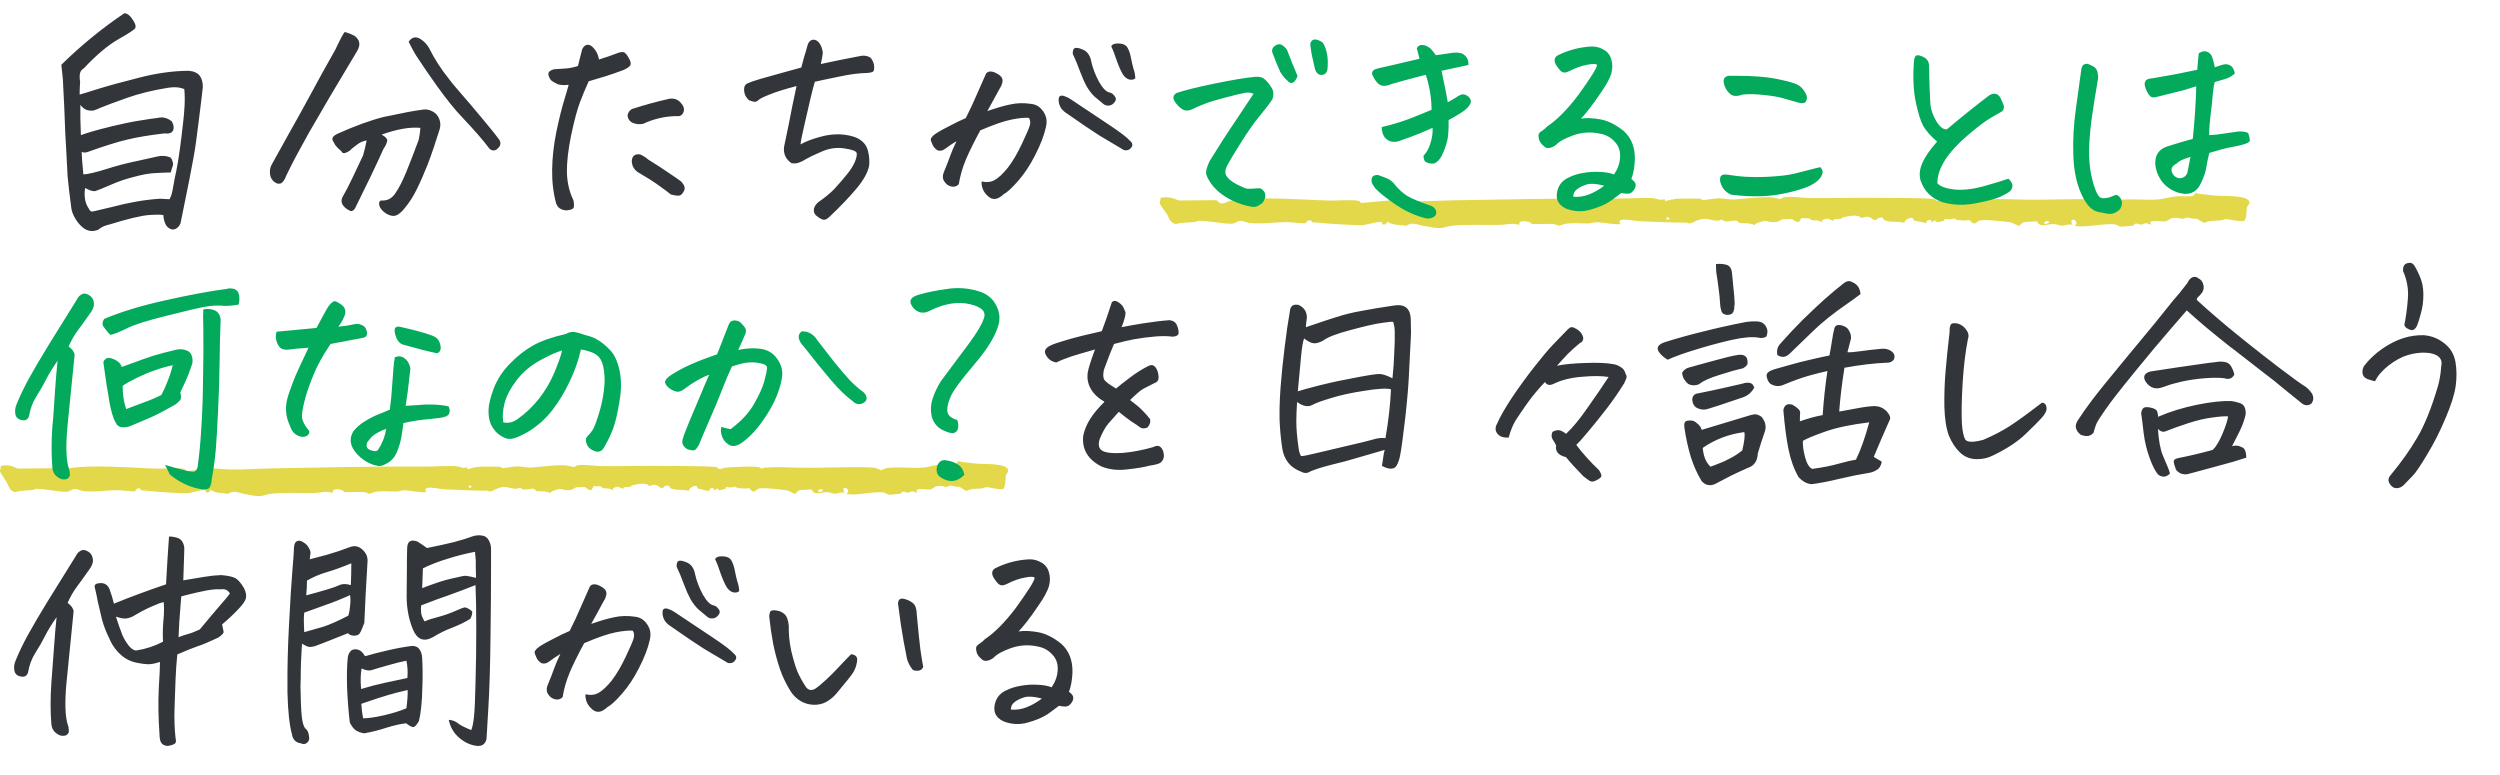 <svg width="429" height="133" viewBox="0 0 429 133" fill="none" xmlns="http://www.w3.org/2000/svg">
<path d="M376.831 33.141C377.054 33.105 377.368 33.3 377.631 33.31C378.732 33.355 379.141 33.49 380.137 33.566C381.615 33.68 386 33.424 386 34.776C386 34.776 386 34.776 386 34.776C386 34.789 386 34.803 385.999 34.816C385.983 35.074 385.61 35.355 385.555 35.646C385.5 35.937 385.541 37.818 385.011 37.924C384.243 38.063 382.401 37.581 381.991 37.602C381.711 37.617 381.366 37.788 381.008 37.818C379.853 37.916 379.249 37.791 378.209 38.256C377.793 38.011 377.377 37.766 376.961 37.521C376.418 37.635 375.595 37.312 375.265 37.33C374.994 37.344 374.836 37.538 374.554 37.547C374.237 37.558 373.752 37.349 373.176 37.381C372.233 37.431 372.065 37.936 371.499 38C370.912 38.067 370 37.792 369.251 37.97C369.157 38.026 369.063 38.081 368.969 38.137C369.036 38.262 369.103 38.388 369.171 38.514C368.794 38.572 368.631 38.315 368.285 38.31C367.877 38.304 367.669 38.548 367.395 38.547C367.17 38.546 366.865 38.35 366.574 38.363C366.149 38.38 366.241 38.662 366.013 38.715C365.922 38.735 364.235 38.891 364.14 38.894C363.416 38.905 363.353 38.518 362.776 38.484C361.175 38.392 359.532 38.705 358.051 38.823C357.39 38.875 356.7 38.853 356.041 38.791C357.079 37.801 354.781 37.031 355.641 38.58C354.907 38.359 354.387 38.778 353.692 38.707C353.242 38.661 352.931 38.446 352.289 38.452C351.149 38.463 349.903 39.073 349.575 37.97C348.237 38.164 347.079 37.764 346.597 38.738C346.252 38.798 345.368 38.218 344.981 38.139C344.615 38.065 341.808 37.803 341.349 37.788C340.889 37.773 340.086 37.758 339.699 37.843C339.213 37.949 338.873 38.959 338.008 37.778C337.002 37.873 336.644 37.84 335.708 37.702C335.539 37.678 335.52 37.502 335.421 37.502C335.217 37.502 334.87 37.632 334.506 37.647C333.908 37.673 333.566 37.304 333.633 37.868C333.239 37.962 332.844 38.057 332.45 38.151C332.311 38.042 332.173 37.934 332.035 37.825C331.824 37.944 331.613 38.062 331.402 38.181C331.649 37.365 330.165 37.846 330.647 38.314C329.882 38.146 329.118 37.977 328.353 37.808C328.46 36.881 326.674 37.701 326.824 38.205C326.737 38.204 326.649 38.204 326.562 38.203C325.796 37.957 325.092 38.158 324.158 37.993C323.225 37.827 323.312 37.737 323.028 37.311C322.809 37.335 322.589 37.36 322.369 37.384C321.216 38.553 321.42 36.529 319.446 37.426C318.815 36.691 317.26 37.077 316.23 37.3C316.11 37.326 316.108 37.468 315.948 37.512C315.557 37.618 314.56 37.435 314.595 37.895C314.25 37.761 313.905 37.629 313.559 37.495C313.277 37.579 312.995 37.663 312.713 37.746C312.715 37.89 312.716 38.033 312.718 38.177C312.15 37.688 311.258 37.876 310.817 37.759C310.73 37.735 310.711 37.537 310.439 37.483C310.12 37.419 309.527 37.477 309.148 37.416C309.001 37.635 308.853 37.854 308.706 38.074C308.028 38.193 307.789 37.614 307.391 37.569C307.319 37.561 306.011 37.602 305.941 37.615C305.364 37.713 305.527 38.206 303.859 38.1C303.561 38.081 303.321 37.911 303.053 37.904C302.578 37.891 301.148 38.279 301.036 38.636C300.46 38.188 298.921 38.371 298.467 38.242C298.33 38.202 298.299 37.917 297.879 37.856C297.538 37.807 296.659 38.035 296.227 37.997C295.767 37.956 295.603 37.716 295.398 37.699C295.203 37.683 295.024 37.877 294.759 37.876C293.932 37.869 293.183 37.557 292.53 37.552C291.585 37.543 290.75 38.115 289.959 38.37C289.763 38.332 289.57 38.209 289.364 38.208C286.818 38.19 283.947 38.085 281.393 37.962C280.208 37.906 277.26 37.129 278.047 38.426C277.635 38.653 274.64 38.13 274.07 38.122C273.5 38.114 273.049 38.347 272.601 38.35C271.25 38.36 270.299 38.193 268.654 38.395C268.229 38.448 267.774 38.724 267.523 38.72C267.22 38.716 266.894 38.45 266.501 38.432C265.566 38.394 263.822 38.482 262.924 38.436C262.761 38.427 262.703 38.193 262.469 38.12C261.556 37.834 260.533 37.859 260.714 38.606C259.544 38.182 258.462 38.569 257.377 38.592C255.085 38.641 250.909 38.466 248.912 38.78C247.653 38.978 247.685 39.313 245.831 39.024C245.42 38.96 245.01 38.873 244.511 38.797C243.341 38.617 242.267 37.998 241.376 38.744C240.076 38.55 239.041 38.688 238.077 38.05C237.963 38.203 237.85 38.356 237.736 38.509C237.577 38.513 237.417 38.516 237.258 38.52C237.208 38.374 237.159 38.228 237.109 38.082C235.968 38.043 234.52 38.643 233.554 38.638C231.934 38.632 227.762 38.399 226.226 38.202C225.411 38.097 225.367 38.41 224.9 37.767C224.718 37.812 224.535 37.857 224.353 37.901C224.239 38.042 224.125 38.183 224.011 38.323C222.964 38.329 221.724 38.111 220.727 38.113C218.911 38.117 216.184 38.504 214.36 38.25C213.903 38.186 213.332 37.896 212.884 37.899C212.232 37.904 212.074 38.385 211.247 38.394C209.821 38.409 207.167 37.85 205.819 37.892C205.419 37.905 205.233 38.084 204.956 38.103C203.798 38.185 202.846 38.17 201.735 38.447C200.543 37.986 200.646 37.391 200.276 36.79C199.996 36.337 199.137 35.286 199.015 34.889C198.929 34.61 199.249 34.251 199.129 33.944C200.558 33.699 201.159 33.969 202.319 34.401C204.462 34.384 206.605 34.367 208.748 34.349C208.943 34.517 209.138 34.684 209.333 34.852C209.333 34.852 209.333 34.853 209.333 34.853C210.156 35.047 210.505 34.615 210.949 34.517C215.199 33.579 223.562 34.313 228.241 34.419C229.249 34.441 232.528 34.215 233.22 34.488C233.399 34.559 233.449 34.817 233.639 34.828C235.342 34.675 237.044 34.521 238.746 34.367C242.247 34.769 245.866 34.437 249.393 34.375C258.936 34.208 268.384 34.004 277.771 34.066C279.585 34.078 281.887 33.885 283.663 34.009C284.404 34.061 284.713 34.476 285.687 34.167C285.697 34.279 285.707 34.391 285.717 34.502C286.567 34.367 287.11 34.113 288.063 34.087C288.865 34.066 290.988 34.049 291.697 34.092C292.064 34.113 291.927 34.322 292.27 34.321C292.857 34.318 294.111 34.029 294.921 34.029C295.655 34.029 296.892 34.27 297.456 34.235C299.487 34.111 301.7 33.754 303.864 33.85C304.462 33.877 305.231 34.148 305.419 34.14C305.785 34.124 305.894 33.861 306.139 33.827C307.387 33.657 309.333 33.969 310.556 33.982C314.543 34.022 318.766 33.907 322.735 33.956C325.243 33.986 329.41 33.94 331.726 34.138C332.225 34.18 332.092 34.469 332.511 34.469C332.976 34.469 333.228 34.274 333.445 34.258C334.948 34.148 338.268 33.951 339.687 34.15C339.958 34.188 340.154 34.414 340.316 34.413C340.398 34.413 340.583 34.259 340.84 34.243C343.112 34.104 344.768 34.194 346.993 34.247C351.256 34.347 356.195 34.06 360.673 34.215C361.649 34.249 362.318 34.696 362.455 34.691C362.756 34.682 362.949 34.382 363.559 34.307C365.586 34.063 368.317 34.384 370.245 34.234C371.198 34.159 372.507 33.778 373.444 33.693C374.193 33.626 375.962 33.776 376.294 33.608C376.496 33.507 376.589 33.182 376.831 33.141ZM351.605 38.201C351.738 37.681 350.336 38.113 350.862 38.392C350.98 38.455 351.57 38.336 351.605 38.201ZM285.957 37.298C285.97 37.447 285.983 37.595 285.996 37.744C286.18 37.682 286.364 37.62 286.548 37.558C286.444 37.469 286.341 37.38 286.237 37.291C286.144 37.293 286.051 37.296 285.957 37.298Z" fill="#E2D849"/>
<path d="M164.517 79.141C164.723 79.105 165.014 79.3 165.258 79.31C166.277 79.355 166.654 79.49 167.576 79.566C168.943 79.68 173 79.424 173 80.776C173 80.776 173 80.776 173 80.776C173 80.789 173 80.803 172.999 80.816C172.985 81.074 172.64 81.355 172.588 81.646C172.537 81.937 172.576 83.818 172.085 83.924C171.375 84.063 169.67 83.581 169.291 83.602C169.032 83.617 168.713 83.788 168.382 83.818C167.314 83.916 166.755 83.791 165.792 84.256C165.407 84.011 165.022 83.766 164.637 83.521C164.135 83.635 163.374 83.312 163.069 83.33C162.818 83.344 162.672 83.538 162.411 83.547C162.118 83.558 161.669 83.349 161.136 83.381C160.264 83.431 160.108 83.936 159.585 84C159.042 84.067 158.197 83.792 157.505 83.97C157.418 84.026 157.331 84.081 157.244 84.137C157.306 84.262 157.368 84.388 157.431 84.513C157.082 84.572 156.932 84.314 156.611 84.31C156.234 84.304 156.041 84.548 155.787 84.547C155.58 84.546 155.298 84.35 155.028 84.363C154.635 84.379 154.721 84.662 154.509 84.715C154.425 84.735 152.864 84.891 152.776 84.894C152.107 84.905 152.048 84.518 151.514 84.484C150.033 84.392 148.513 84.704 147.144 84.823C146.532 84.875 145.894 84.853 145.284 84.791C146.244 83.801 144.119 83.031 144.914 84.58C144.235 84.359 143.754 84.778 143.111 84.707C142.695 84.661 142.407 84.446 141.813 84.452C140.758 84.463 139.605 85.073 139.302 83.97C138.065 84.165 136.993 83.764 136.547 84.738C136.228 84.798 135.41 84.218 135.052 84.139C134.714 84.065 132.116 83.803 131.692 83.788C131.267 83.773 130.523 83.757 130.165 83.843C129.716 83.949 129.401 84.959 128.601 83.778C127.67 83.873 127.339 83.84 126.473 83.702C126.317 83.677 126.299 83.502 126.207 83.502C126.019 83.502 125.698 83.632 125.361 83.647C124.808 83.673 124.492 83.304 124.554 83.868C124.189 83.962 123.824 84.057 123.459 84.151C123.331 84.043 123.203 83.934 123.075 83.825C122.88 83.944 122.684 84.062 122.489 84.181C122.719 83.365 121.345 83.846 121.791 84.314C121.084 84.146 120.376 83.977 119.669 83.808C119.767 82.881 118.115 83.701 118.254 84.205C118.174 84.204 118.093 84.204 118.012 84.203C117.303 83.957 116.652 84.158 115.788 83.993C114.925 83.827 115.006 83.737 114.743 83.311C114.54 83.335 114.336 83.36 114.133 83.384C113.067 84.553 113.255 82.529 111.429 83.426C110.845 82.691 109.407 83.077 108.453 83.3C108.342 83.326 108.34 83.468 108.192 83.512C107.831 83.618 106.909 83.435 106.94 83.895C106.621 83.761 106.302 83.629 105.983 83.495C105.722 83.579 105.461 83.663 105.2 83.746C105.201 83.89 105.203 84.033 105.204 84.177C104.679 83.688 103.853 83.876 103.446 83.759C103.365 83.735 103.347 83.537 103.096 83.483C102.801 83.419 102.253 83.477 101.902 83.416C101.765 83.635 101.629 83.854 101.493 84.074C100.865 84.193 100.645 83.614 100.276 83.569C100.21 83.561 99 83.602 98.935 83.615C98.401 83.713 98.552 84.206 97.008 84.1C96.733 84.081 96.511 83.911 96.263 83.904C95.824 83.891 94.501 84.278 94.397 84.636C93.864 84.189 92.44 84.371 92.02 84.242C91.894 84.202 91.865 83.917 91.476 83.856C91.16 83.807 90.348 84.035 89.948 83.997C89.523 83.956 89.371 83.716 89.181 83.699C89.001 83.683 88.835 83.877 88.59 83.876C87.825 83.869 87.132 83.558 86.528 83.552C85.653 83.543 84.881 84.115 84.149 84.37C83.968 84.332 83.789 84.21 83.599 84.208C81.244 84.19 78.587 84.085 76.225 83.962C75.128 83.906 72.401 83.129 73.129 84.426C72.748 84.653 69.977 84.13 69.45 84.122C68.923 84.114 68.505 84.347 68.091 84.35C66.841 84.36 65.961 84.193 64.439 84.395C64.046 84.448 63.625 84.724 63.393 84.72C63.112 84.716 62.811 84.45 62.448 84.433C61.582 84.394 59.969 84.482 59.139 84.436C58.987 84.427 58.934 84.193 58.717 84.12C57.873 83.834 56.926 83.859 57.093 84.606C56.011 84.182 55.01 84.569 54.007 84.592C51.886 84.641 48.023 84.466 46.175 84.78C45.011 84.978 45.04 85.313 43.325 85.024C42.944 84.96 42.565 84.873 42.104 84.797C41.021 84.617 40.028 83.998 39.203 84.744C38.001 84.55 37.044 84.688 36.151 84.05C36.046 84.203 35.941 84.356 35.836 84.509C35.689 84.513 35.541 84.516 35.394 84.52C35.348 84.374 35.302 84.228 35.256 84.082C34.2 84.043 32.861 84.643 31.967 84.638C30.468 84.632 26.609 84.399 25.188 84.202C24.433 84.097 24.393 84.41 23.961 83.767C23.792 83.812 23.624 83.857 23.455 83.901C23.349 84.042 23.244 84.183 23.138 84.323C22.17 84.329 21.022 84.111 20.1 84.113C18.42 84.117 15.898 84.504 14.21 84.25C13.787 84.186 13.259 83.896 12.844 83.899C12.241 83.904 12.095 84.385 11.33 84.394C10.011 84.409 7.555 83.85 6.309 83.892C5.939 83.905 5.766 84.084 5.51 84.103C4.438 84.185 3.558 84.171 2.531 84.447C1.427 83.986 1.522 83.391 1.18 82.79C0.921 82.337 0.126 81.286 0.014 80.889C-0.066 80.61 0.23 80.251 0.119 79.944C1.441 79.699 1.997 79.969 3.071 80.401C5.053 80.384 7.036 80.367 9.019 80.349C9.199 80.517 9.379 80.684 9.56 80.852C9.56 80.853 9.56 80.853 9.56 80.853C10.321 81.047 10.644 80.615 11.055 80.517C14.986 79.579 22.724 80.313 27.052 80.419C27.984 80.441 31.018 80.216 31.658 80.488C31.824 80.559 31.87 80.817 32.046 80.828C33.621 80.675 35.196 80.521 36.771 80.367C40.009 80.769 43.357 80.437 46.62 80.375C55.449 80.208 64.189 80.004 72.874 80.066C74.552 80.078 76.681 79.885 78.325 80.009C79.01 80.061 79.296 80.476 80.197 80.167C80.206 80.279 80.216 80.391 80.225 80.502C81.011 80.367 81.514 80.113 82.395 80.087C83.137 80.066 85.101 80.049 85.757 80.092C86.097 80.113 85.97 80.322 86.287 80.321C86.831 80.318 87.991 80.029 88.74 80.029C89.418 80.029 90.563 80.269 91.085 80.235C92.964 80.111 95.011 79.754 97.013 79.85C97.567 79.877 98.278 80.148 98.452 80.14C98.79 80.124 98.891 79.861 99.118 79.827C100.273 79.656 102.073 79.969 103.204 79.982C106.893 80.022 110.8 79.907 114.472 79.956C116.792 79.986 120.647 79.94 122.789 80.138C123.251 80.18 123.128 80.469 123.516 80.469C123.946 80.469 124.178 80.274 124.379 80.258C125.771 80.148 128.841 79.951 130.155 80.15C130.405 80.188 130.586 80.414 130.736 80.413C130.812 80.413 130.983 80.259 131.221 80.243C133.322 80.104 134.855 80.194 136.914 80.247C140.857 80.347 145.427 80.06 149.569 80.215C150.472 80.249 151.091 80.696 151.218 80.691C151.497 80.682 151.675 80.382 152.239 80.308C154.115 80.064 156.641 80.384 158.425 80.234C159.306 80.159 160.517 79.778 161.384 79.693C162.077 79.626 163.713 79.776 164.02 79.608C164.207 79.507 164.293 79.182 164.517 79.141ZM141.18 84.201C141.303 83.681 140.006 84.113 140.493 84.392C140.602 84.455 141.148 84.336 141.18 84.201ZM80.447 83.298C80.459 83.447 80.471 83.595 80.483 83.744C80.653 83.682 80.823 83.62 80.993 83.558C80.898 83.469 80.802 83.38 80.706 83.291C80.62 83.293 80.533 83.296 80.447 83.298Z" fill="#E2D849"/>
<path d="M10.527 11.113C13.908 7.79 17.517 4.84 21.355 2.262C21.642 2.29 21.9 2.405 22.129 2.605C22.358 2.777 22.63 3.121 22.945 3.637C23.26 4.152 23.346 4.553 23.203 4.84C23.088 5.069 22.129 5.699 20.324 6.73C18.52 7.762 16.543 9.423 14.395 11.715C13.993 11.944 13.764 12.273 13.707 12.703C13.65 13.133 13.664 13.562 13.75 13.992C13.693 14.794 13.664 15.539 13.664 16.227C14.008 16.141 15.039 15.825 16.758 15.281C18.505 14.737 20.854 14.092 23.805 13.348C26.755 12.574 29.591 12.173 32.312 12.145C33.2 12.202 33.845 12.474 34.246 12.961C34.618 13.419 34.805 14.078 34.805 14.938C34.69 16.055 34.461 17.96 34.117 20.652C33.802 23.345 33.501 25.465 33.215 27.012C32.957 28.53 32.212 32.297 30.98 38.312C30.665 39.029 30.193 39.387 29.562 39.387C28.904 39.215 28.474 38.8 28.273 38.141C28.102 37.654 28.03 37.253 28.059 36.938C27.858 36.823 27.042 36.809 25.609 36.895C24.177 37.009 21.9 37.553 18.777 38.527C17.975 38.699 17.331 39 16.844 39.43C15.898 39.802 15.039 39.688 14.266 39.086C13.75 38.685 13.292 38.141 12.891 37.453C12.49 36.794 12.26 36.121 12.203 35.434C11.945 33.514 11.745 31.796 11.602 30.277C11.544 29.275 11.473 27.9 11.387 26.152C11.329 25.236 11.272 24.233 11.215 23.145C11.1 19.879 10.957 16.685 10.785 13.562C10.699 12.675 10.613 11.858 10.527 11.113ZM28.574 15.109C26.111 15.51 23.862 16.069 21.828 16.785C19.794 17.501 18.219 18.088 17.102 18.547C16.815 18.69 16.5 18.819 16.156 18.934C15.812 19.02 15.412 19.005 14.953 18.891C14.495 18.747 14.108 18.447 13.793 17.988V20.309C13.85 21.855 13.879 22.815 13.879 23.188C15.139 22.729 16.787 22.256 18.82 21.77L19.121 21.684C21.04 21.225 22.645 20.896 23.934 20.695C25.309 20.466 26.383 20.309 27.156 20.223C27.93 20.022 28.703 20.223 29.477 20.824C29.792 21.369 29.878 21.87 29.734 22.328C29.505 22.815 29.018 23.001 28.273 22.887C25.753 23.173 23.662 23.517 22 23.918C20.338 24.29 17.99 25.021 14.953 26.109C14.523 26.224 14.208 26.195 14.008 26.023C14.037 26.94 14.137 28.244 14.309 29.934C15.139 29.876 16.428 29.576 18.176 29.031C19.952 28.458 21.756 27.986 23.59 27.613C25.423 27.212 26.583 26.954 27.07 26.84C27.787 26.668 28.503 26.725 29.219 27.012C29.391 27.155 29.52 27.384 29.605 27.699C29.72 27.986 29.734 28.244 29.648 28.473C29.562 28.673 29.448 29.046 29.305 29.59C28.245 29.619 27.256 29.662 26.34 29.719C25.452 29.776 24.32 29.991 22.945 30.363C21.57 30.707 20.238 31.165 18.949 31.738C17.689 32.283 16.844 32.626 16.414 32.77C16.013 32.884 15.412 32.712 14.609 32.254C14.38 33.686 14.595 34.875 15.254 35.82C15.426 36.25 15.712 36.393 16.113 36.25C17.145 36.021 18.176 35.777 19.207 35.52C22.1 34.746 24.836 34.273 27.414 34.102C28.102 34.13 28.66 34.159 29.09 34.188C29.376 33.7 29.591 32.956 29.734 31.953C29.906 30.951 30.078 30.077 30.25 29.332C30.422 28.587 30.622 27.37 30.852 25.68C31.081 23.99 31.253 22.6 31.367 21.512C31.51 20.395 31.611 19.306 31.668 18.246C31.725 17.186 31.711 16.198 31.625 15.281C31.31 15.167 30.995 15.081 30.68 15.023C30.049 14.938 29.348 14.966 28.574 15.109ZM69.394 35.777C69.108 36.15 68.764 36.479 68.363 36.766C67.962 37.052 67.518 37.124 67.031 36.98C66.573 36.866 66.129 36.608 65.699 36.207C65.298 35.806 65.083 35.419 65.055 35.047C65.026 34.703 65.141 34.488 65.398 34.402C66.43 34.488 67.246 34.073 67.848 33.156C68.478 32.24 69.108 31.008 69.738 29.461C70.368 27.914 71.07 26.095 71.844 24.004C71.987 23.345 72.087 22.658 72.144 21.941C70.34 21.77 68.12 22.156 65.484 23.102C66.229 23.503 66.544 23.889 66.43 24.262C66.344 24.634 66.143 25.049 65.828 25.508C64.482 28.487 62.906 31.781 61.102 35.391C60.758 36.193 60.328 36.408 59.812 36.035C59.44 35.863 59.111 35.577 58.824 35.176C58.566 34.775 58.538 34.345 58.738 33.887C59.311 32.884 59.87 31.81 60.414 30.664C60.987 29.49 61.617 28.158 62.305 26.668C62.562 25.809 62.763 24.949 62.906 24.09C62.505 24.176 62.19 24.276 61.961 24.391C61.732 24.477 61.202 24.849 60.371 25.508C60.142 25.794 59.812 26.023 59.383 26.195C58.982 26.367 58.71 26.281 58.566 25.938C58.165 25.622 57.822 25.279 57.535 24.906C57.363 24.62 57.206 24.333 57.062 24.047C57.005 23.76 57.077 23.531 57.277 23.359C57.507 23.159 57.736 23.016 57.965 22.93C60.973 21.583 63.622 20.624 65.914 20.051C66.229 19.994 66.516 19.936 66.773 19.879C69.294 19.335 71.142 18.991 72.316 18.848C72.947 18.704 73.548 18.776 74.121 19.062C74.723 19.349 75.138 19.793 75.367 20.395C75.596 20.967 75.625 21.555 75.453 22.156C74.708 24.562 74.021 26.582 73.391 28.215C72.76 29.819 72.13 31.251 71.5 32.512C70.898 33.743 70.197 34.832 69.394 35.777ZM57.535 8.535C58.395 6.702 58.939 5.685 59.168 5.484C59.712 5.628 60.257 5.842 60.801 6.129C61.746 6.788 61.918 7.647 61.316 8.707C57.85 14.465 55.086 19.148 53.023 22.758C51.276 25.88 50.059 28.172 49.371 29.633C49.257 29.833 49.156 30.034 49.07 30.234C48.956 30.607 48.77 30.936 48.512 31.223C48.283 31.509 47.953 31.595 47.523 31.48C47.266 31.366 47.051 31.223 46.879 31.051C46.449 30.592 46.263 30.005 46.32 29.289C46.349 28.888 46.464 28.516 46.664 28.172C47.266 27.055 48.211 25.35 49.5 23.059C50.818 20.738 52.064 18.49 53.238 16.312C54.413 14.107 55.845 11.514 57.535 8.535ZM70.125 7.16C70.669 6.358 71.342 6.201 72.144 6.688C72.775 7.089 73.276 7.618 73.648 8.277C74.537 10.082 75.682 11.858 77.086 13.605C77.43 14.064 77.788 14.508 78.16 14.938C80.079 17.143 81.698 19.048 83.016 20.652C84.333 22.228 85.207 23.316 85.637 23.918C86.009 24.491 85.938 25.006 85.422 25.465C85.164 25.751 84.863 25.866 84.519 25.809C84.204 25.723 83.961 25.537 83.789 25.25C82.844 23.99 81.34 22.271 79.277 20.094C78.046 18.805 76.628 17.043 75.023 14.809C73.906 13.262 72.689 11.486 71.371 9.48C70.941 8.764 70.526 7.991 70.125 7.16ZM97.582 14.551C96.866 14.637 96.25 14.608 95.734 14.465C95.162 14.207 94.76 13.963 94.531 13.734C94.331 13.505 94.188 13.19 94.102 12.789C94.044 12.388 94.359 12.087 95.047 11.887C95.706 11.829 96.35 11.787 96.981 11.758C97.611 11.729 98.341 11.586 99.172 11.328C99.573 9.781 99.816 8.822 99.902 8.449C100.16 7.934 100.475 7.676 100.848 7.676C101.048 7.676 101.263 7.747 101.492 7.891C102.208 8.492 102.638 9.266 102.781 10.211C103.898 9.867 104.901 9.523 105.789 9.18C106.477 8.893 106.949 8.85 107.207 9.051C107.465 9.251 107.708 9.581 107.938 10.039C108.195 10.469 108.281 10.827 108.195 11.113C108.138 11.371 107.737 11.672 106.992 12.016C105.674 12.503 104.643 12.861 103.898 13.09C103.182 13.29 102.223 13.577 101.02 13.949C100.475 15.152 99.974 16.355 99.516 17.559C99.057 18.762 98.556 20.638 98.012 23.188C97.496 25.708 97.253 27.857 97.281 29.633C97.338 31.38 97.711 32.956 98.398 34.359C98.57 35.19 98.527 35.677 98.269 35.82C98.04 35.964 97.754 36.05 97.41 36.078C97.095 36.135 96.737 36.078 96.336 35.906C95.935 35.763 95.634 35.434 95.434 34.918C94.947 33.113 94.717 31.18 94.746 29.117C94.775 27.026 95.018 24.849 95.477 22.586C95.963 20.294 96.408 18.504 96.809 17.215C97.21 15.897 97.467 15.009 97.582 14.551ZM117.305 19.191C117.104 19.764 116.703 20.008 116.102 19.922C114.096 19.951 112.177 20.395 110.344 21.254C109.714 21.369 109.126 21.311 108.582 21.082C108.066 20.853 107.766 20.438 107.68 19.836C107.737 19.378 107.98 19.005 108.41 18.719C110.53 18.031 112.664 17.444 114.812 16.957C115.615 16.814 116.273 17.029 116.789 17.602C117.305 18.146 117.477 18.676 117.305 19.191ZM109.828 26.496C110.372 26.725 110.831 27.012 111.203 27.355C112.721 28.301 113.953 29.103 114.898 29.762C115.844 30.392 116.503 30.85 116.875 31.137C117.448 31.738 117.62 32.268 117.391 32.727C117.161 33.185 116.918 33.457 116.66 33.543C116.402 33.629 115.887 33.572 115.113 33.371C114.626 32.97 113.939 32.454 113.051 31.824C112.191 31.194 111.017 30.449 109.527 29.59C108.84 29.16 108.467 28.53 108.41 27.699C108.439 26.783 108.911 26.381 109.828 26.496ZM136.684 14.766C134.621 15.31 133.074 15.797 132.043 16.227C131.012 16.628 130.382 16.943 130.152 17.172C129.952 17.372 129.723 17.473 129.465 17.473C129.236 17.444 128.935 17.358 128.562 17.215C127.904 16.671 127.617 15.954 127.703 15.066C127.76 14.694 127.961 14.436 128.305 14.293C128.648 14.121 129.35 13.878 130.41 13.562C131.47 13.247 132.745 12.889 134.234 12.488C135.753 12.059 136.841 11.758 137.5 11.586C137.643 11.013 137.801 10.426 137.973 9.824C138.173 9.223 138.374 8.535 138.574 7.762C138.717 7.246 139.004 6.931 139.434 6.816C139.491 6.816 139.562 6.816 139.648 6.816C139.964 6.816 140.264 6.988 140.551 7.332C140.895 7.762 141.109 8.335 141.195 9.051C141.138 9.595 141.023 10.24 140.852 10.984C142.083 10.727 143.243 10.483 144.332 10.254C145.449 10.025 146.624 9.796 147.855 9.566C148.457 9.509 148.973 9.624 149.402 9.91C149.803 10.426 150.004 10.941 150.004 11.457C150.033 11.973 149.932 12.273 149.703 12.359C149.474 12.445 149.145 12.503 148.715 12.531C147.483 12.531 145.865 12.746 143.859 13.176C141.883 13.577 140.536 13.863 139.82 14.035C139.62 14.694 139.362 15.697 139.047 17.043C138.732 18.389 138.388 19.879 138.016 21.512C137.643 23.116 137.428 24.204 137.371 24.777C138.23 24.29 139.348 23.861 140.723 23.488C142.126 23.087 143.473 22.958 144.762 23.102C146.051 23.245 147.025 23.56 147.684 24.047C148.371 24.534 148.801 25.193 148.973 26.023C149.173 26.854 149.23 27.656 149.145 28.43C148.915 29.604 148.185 30.922 146.953 32.383C145.75 33.815 144.246 35.391 142.441 37.109C142.012 37.539 141.654 37.74 141.367 37.711C141.081 37.711 140.622 37.453 139.992 36.938C139.677 36.594 139.577 36.193 139.691 35.734C139.835 35.305 140.092 34.947 140.465 34.66C141.582 33.887 142.484 33.142 143.172 32.426C143.859 31.681 144.533 30.908 145.191 30.105C145.879 29.275 146.38 28.501 146.695 27.785C146.982 27.069 147.082 26.553 146.996 26.238C146.91 25.923 146.208 25.665 144.891 25.465C143.573 25.264 142.27 25.451 140.98 26.023C139.72 26.568 138.846 26.983 138.359 27.27C137.93 27.556 137.5 27.771 137.07 27.914C136.641 28.057 136.225 28.086 135.824 28C134.85 27.341 134.421 26.424 134.535 25.25C135.194 22.128 135.681 19.721 135.996 18.031C136.34 16.341 136.569 15.253 136.684 14.766ZM168.438 31.137C169.297 31.337 170.056 31.251 170.715 30.879C171.402 30.478 172.147 29.776 172.949 28.773C173.751 27.742 174.553 26.381 175.355 24.691C176.158 23.001 176.616 21.927 176.73 21.469C176.845 20.982 176.788 20.566 176.559 20.223C175.842 20.165 174.84 20.266 173.551 20.523C172.262 20.781 170.486 21.397 168.223 22.371C167.22 24.204 166.404 25.852 165.773 27.312C165.172 28.745 164.757 30.177 164.527 31.609C164.27 31.896 163.954 32.039 163.582 32.039C163.238 32.039 162.895 31.924 162.551 31.695C162.236 31.438 162.007 31.137 161.863 30.793C161.749 30.421 161.777 30.02 161.949 29.59C162.465 28.329 162.837 27.37 163.066 26.711C163.296 26.052 163.654 25.221 164.141 24.219C163.424 24.648 162.809 25.064 162.293 25.465C161.777 25.866 161.29 25.966 160.832 25.766C160.488 25.537 160.23 25.25 160.059 24.906C159.887 24.534 159.772 24.233 159.715 24.004C159.686 23.803 159.844 23.546 160.188 23.23C160.531 22.915 161.348 22.428 162.637 21.77C163.926 21.082 164.957 20.581 165.73 20.266C166.475 18.776 167.034 17.587 167.406 16.699C167.807 15.783 168.409 14.422 169.211 12.617C169.44 12.359 169.698 12.245 169.984 12.273C170.299 12.273 170.629 12.374 170.973 12.574C171.345 12.746 171.632 12.961 171.832 13.219C172.033 13.477 172.09 13.792 172.004 14.164C171.918 14.537 171.789 14.837 171.617 15.066C171.331 15.611 170.973 16.27 170.543 17.043C170.142 17.788 169.77 18.461 169.426 19.062C171.059 18.49 172.405 18.103 173.465 17.902C174.525 17.673 175.656 17.645 176.859 17.816C177.518 17.874 178.062 18.103 178.492 18.504C178.922 18.905 179.237 19.378 179.438 19.922C179.638 20.466 179.652 21.096 179.48 21.812C179.165 23.245 178.549 24.849 177.633 26.625C176.745 28.372 175.757 29.862 174.668 31.094C173.579 32.325 172.763 33.07 172.219 33.328C171.932 33.615 171.603 33.844 171.23 34.016C170.858 34.188 170.457 34.188 170.027 34.016C169.54 33.729 169.139 33.328 168.824 32.812C168.538 32.297 168.409 31.738 168.438 31.137ZM183.691 17C186.126 18.604 188.318 20.065 190.266 21.383C192.214 22.672 193.431 23.603 193.918 24.176C194.118 24.319 194.247 24.505 194.305 24.734C194.362 24.963 194.247 25.221 193.961 25.508C193.703 25.766 193.345 25.852 192.887 25.766C191.569 24.992 190.194 24.176 188.762 23.316C187.358 22.428 185.453 21.139 183.047 19.449C182.703 19.249 182.388 18.962 182.102 18.59C181.844 18.189 181.701 17.773 181.672 17.344C181.643 16.914 181.701 16.642 181.844 16.527C182.016 16.384 182.273 16.37 182.617 16.484C182.99 16.599 183.348 16.771 183.691 17ZM187.258 10.555C187.516 11.7 187.96 12.861 188.59 14.035C189.249 15.181 189.865 15.797 190.438 15.883C190.695 15.94 190.924 16.083 191.125 16.312C191.326 16.513 191.44 16.713 191.469 16.914C191.526 17.115 191.426 17.358 191.168 17.645C190.939 17.931 190.638 18.088 190.266 18.117C189.922 18.146 189.621 18.06 189.363 17.859C188.819 17.401 188.303 16.971 187.816 16.57C187.358 16.141 186.914 15.568 186.484 14.852C186.083 14.107 185.697 13.233 185.324 12.23C184.952 11.199 184.536 10.197 184.078 9.223C184.078 8.621 184.221 8.292 184.508 8.234C184.794 8.177 185.181 8.249 185.668 8.449C186.155 8.621 186.527 8.908 186.785 9.309C187.043 9.71 187.201 10.125 187.258 10.555ZM190.695 7.977C190.81 7.633 191.182 7.461 191.812 7.461C191.87 7.461 191.927 7.461 191.984 7.461C192.729 7.49 193.23 7.733 193.488 8.191C193.746 8.621 193.947 9.223 194.09 9.996C194.233 10.741 194.376 11.357 194.52 11.844C194.691 12.302 194.792 12.832 194.82 13.434C194.591 13.663 194.247 13.734 193.789 13.648C193.359 13.534 192.987 13.233 192.672 12.746C192.357 12.23 192.013 11.457 191.641 10.426C191.297 9.366 190.982 8.549 190.695 7.977ZM193.918 68.648C194.777 69.279 195.465 69.852 195.98 70.367C196.496 70.883 196.954 71.398 197.355 71.914C197.47 72.43 197.312 72.917 196.883 73.375C196.367 73.576 195.952 73.561 195.637 73.332C195.35 73.103 194.863 72.773 194.176 72.344C193.517 71.885 192.786 71.327 191.984 70.668C191.354 71.356 190.767 72.014 190.223 72.644C189.707 73.246 189.206 74.134 188.719 75.309C188.375 76.368 188.561 77.07 189.277 77.414C189.965 77.729 191.111 77.829 192.715 77.715C194.348 77.572 196.066 77.242 197.871 76.727C198.415 76.44 198.845 76.44 199.16 76.727C199.475 77.013 199.661 77.443 199.719 78.016C199.776 78.56 199.59 79.018 199.16 79.391C198.874 79.591 198.243 79.763 197.27 79.906C196.324 80.164 195.035 80.379 193.402 80.551C191.77 80.751 190.294 80.579 188.977 80.035C186.656 78.832 185.625 77.07 185.883 74.75C186.112 73.719 186.513 72.759 187.086 71.871C187.659 70.954 188.475 69.981 189.535 68.949C188.447 68.319 187.659 67.574 187.172 66.715C186.685 65.856 186.513 64.924 186.656 63.922C186.771 63.206 187.186 61.888 187.902 59.969C186.069 60.484 184.708 60.885 183.82 61.172C182.732 61.544 181.872 61.888 181.242 62.203C180.641 62.089 180.168 61.831 179.824 61.43C179.48 61 179.309 60.642 179.309 60.355C179.309 60.069 179.48 59.797 179.824 59.539C180.168 59.281 180.913 58.98 182.059 58.637C183.204 58.264 184.493 57.906 185.926 57.562C186.871 57.333 187.917 57.09 189.062 56.832C189.693 55.142 190.051 54.139 190.137 53.824C190.251 53.452 190.466 52.807 190.781 51.891C190.924 51.719 191.096 51.633 191.297 51.633C191.469 51.633 191.669 51.704 191.898 51.848C192.357 52.163 192.643 52.449 192.758 52.707C192.872 52.965 192.987 53.223 193.102 53.48C193.216 53.71 193.087 54.383 192.715 55.5C192.629 55.729 192.543 55.944 192.457 56.145C193.632 55.915 194.835 55.7 196.066 55.5C197.9 55.214 199.447 55.027 200.707 54.941C201.337 55.027 201.753 55.314 201.953 55.801C202.154 56.259 202.254 56.689 202.254 57.09C202.254 57.491 201.924 57.72 201.266 57.777C200.435 57.663 199.461 57.648 198.344 57.734C197.227 57.82 195.995 57.978 194.648 58.207C193.732 58.379 192.572 58.651 191.168 59.023C190.767 59.911 190.194 61.372 189.449 63.406C189.277 64.122 189.277 64.681 189.449 65.082C189.65 65.454 190.337 65.984 191.512 66.672C192.085 66.185 192.887 65.555 193.918 64.781C194.978 63.979 196.023 63.32 197.055 62.805C197.398 62.633 197.685 62.604 197.914 62.719C198.143 62.833 198.344 63.062 198.516 63.406C198.688 63.75 198.788 64.18 198.816 64.695C198.845 65.211 198.616 65.555 198.129 65.727C197.27 66.156 196.625 66.486 196.195 66.715C195.794 66.915 195.035 67.56 193.918 68.648ZM237.145 79.949C237.345 78.46 237.503 77.543 237.617 77.199C236.471 77.514 235.039 77.93 233.32 78.445C231.63 78.961 230.04 79.391 228.551 79.734C227.061 80.107 225.829 80.493 224.855 80.894C224.368 81.238 223.839 81.253 223.266 80.938C221.432 80.25 220.358 78.932 220.043 76.984C219.785 75.294 219.628 73.604 219.57 71.914V69.981C219.599 68.863 219.656 67.703 219.742 66.5C219.885 64.552 220.115 62.289 220.43 59.711C220.745 57.133 221.046 55.056 221.332 53.48C221.389 52.678 221.747 52.277 222.406 52.277C222.549 52.277 222.693 52.292 222.836 52.32C223.81 52.779 224.283 53.523 224.254 54.555C224.168 55.185 224.111 55.715 224.082 56.145C224.34 56.059 224.941 55.858 225.887 55.543C226.861 55.199 227.992 54.827 229.281 54.426C230.57 53.996 232.017 53.638 233.621 53.352C235.254 53.036 237.159 52.721 239.336 52.406C239.565 52.378 239.766 52.363 239.938 52.363C241.312 52.363 242.029 53.165 242.086 54.77C242.115 55.572 242.129 56.316 242.129 57.004C242.129 57.405 242.115 57.792 242.086 58.164C242.029 59.109 241.943 60.785 241.828 63.191C241.742 65.598 241.513 68.434 241.141 71.699C240.768 74.965 240.467 77.156 240.238 78.273C240.181 78.646 240.038 79.09 239.809 79.606C239.608 80.121 239.264 80.393 238.777 80.422C238.319 80.451 237.775 80.293 237.145 79.949ZM222.449 72.301C222.449 73.647 222.592 75.266 222.879 77.156C222.965 77.643 223.094 78.016 223.266 78.273C223.609 78.273 224.54 78.087 226.059 77.715C227.605 77.342 229.367 76.927 231.344 76.469C233.349 76.01 234.753 75.667 235.555 75.438C236.357 75.18 237.087 75.094 237.746 75.18C238.262 72.229 238.577 69.436 238.691 66.801C237.947 66.6 236.428 66.686 234.137 67.059C231.874 67.402 229.969 67.818 228.422 68.305C226.875 68.763 225.786 69.164 225.156 69.508C224.44 69.88 223.581 69.708 222.578 68.992C222.492 70.31 222.449 71.413 222.449 72.301ZM226.66 66.07C228.493 65.612 230.513 65.182 232.719 64.781C234.953 64.352 236.299 64.151 236.758 64.18C237.216 64.18 237.947 64.423 238.949 64.91C239.121 63.249 239.221 61.802 239.25 60.57C239.279 59.825 239.307 59.167 239.336 58.594V57.434C239.365 56.574 239.279 55.844 239.078 55.242C238.849 55.185 238.19 55.242 237.102 55.414C236.013 55.557 234.251 55.958 231.816 56.617C229.41 57.247 227.835 57.849 227.09 58.422C226.689 58.651 226.273 58.809 225.844 58.895C225.414 58.952 224.984 58.852 224.555 58.594C224.125 58.336 223.867 58.164 223.781 58.078C223.581 58.594 223.409 59.611 223.266 61.129C223.122 62.647 222.936 64.652 222.707 67.144C223.423 66.915 224.569 66.6 226.145 66.199C226.316 66.171 226.488 66.128 226.66 66.07ZM270.488 76.34C271.605 77.829 272.909 79.276 274.398 80.68C274.771 81.281 274.885 81.668 274.742 81.84C274.599 82.04 274.312 82.241 273.883 82.441C273.482 82.671 273.124 82.699 272.809 82.527C272.522 82.356 272.15 82.083 271.691 81.711C270.402 80.393 269.414 79.305 268.727 78.445C267.982 78.273 267.48 77.987 267.223 77.586C266.993 77.185 266.936 76.812 267.051 76.469C266.85 76.068 266.635 75.695 266.406 75.352C266.206 75.008 266.206 74.592 266.406 74.106C266.893 73.848 267.309 73.762 267.652 73.848C267.996 73.934 268.354 74.134 268.727 74.449C269.844 73.418 271.076 71.928 272.422 69.981C273.797 68.033 275 66.271 276.031 64.695C274.943 64.495 273.439 64.481 271.52 64.652C269.6 64.796 267.967 65.197 266.621 65.856C265.934 66.199 265.432 66.099 265.117 65.555C263.971 66.758 262.969 67.961 262.109 69.164C261.279 70.338 260.605 71.327 260.09 72.129C259.603 72.931 259.202 73.919 258.887 75.094C258.199 75.122 257.669 75.008 257.297 74.75C256.924 74.463 256.71 74.134 256.652 73.762C256.624 73.361 256.695 73.031 256.867 72.773C257.354 71.628 258.199 70.138 259.402 68.305C260.634 66.471 261.923 64.695 263.27 62.977C264.616 61.258 265.69 59.983 266.492 59.152C267.323 58.293 268.082 57.505 268.77 56.789C269.027 56.503 269.242 56.316 269.414 56.23C269.471 56.173 269.557 56.145 269.672 56.145C269.815 56.145 269.958 56.173 270.102 56.23C270.818 56.574 271.276 56.961 271.477 57.391C271.706 57.82 271.749 58.164 271.605 58.422C271.491 58.651 271.333 58.794 271.133 58.852C270.417 59.425 269.715 60.055 269.027 60.742C268.368 61.43 267.753 62.103 267.18 62.762C268.383 62.504 270.001 62.346 272.035 62.289C274.098 62.203 275.73 62.275 276.934 62.504C277.306 62.561 277.693 62.719 278.094 62.977C278.523 63.206 278.81 63.592 278.953 64.137C279.125 64.423 279.168 64.681 279.082 64.91C278.996 65.139 278.882 65.412 278.738 65.727C277.764 67.302 276.733 68.792 275.645 70.195C274.585 71.57 273.582 72.816 272.637 73.934C271.72 75.051 271.004 75.853 270.488 76.34ZM292.016 73.762C294.622 72.96 297.329 72.143 300.137 71.312C300.452 71.198 300.767 71.126 301.082 71.098C301.426 71.069 301.827 71.212 302.285 71.527C302.915 72.301 303.116 73.103 302.887 73.934C302.4 75.337 301.984 76.626 301.641 77.801C301.583 79.118 301.01 79.949 299.922 80.293C298.948 80.723 297.988 81.167 297.043 81.625C296.098 82.112 295.167 82.599 294.25 83.086C293.391 83.43 292.646 83.258 292.016 82.57C291.242 81.31 290.612 79.906 290.125 78.359C289.667 76.812 289.309 75.18 289.051 73.461C289.022 73.289 289.008 73.103 289.008 72.902L289.051 72.644C289.108 72.329 289.352 72.172 289.781 72.172C289.953 72.143 290.125 72.143 290.297 72.172C290.583 72.201 290.855 72.329 291.113 72.559C291.572 72.874 291.872 73.275 292.016 73.762ZM292.188 76.856C292.245 77.514 292.374 78.116 292.574 78.66C292.803 79.233 293.118 79.706 293.52 80.078C293.806 79.992 294.264 79.82 294.895 79.562C295.525 79.333 296.184 79.033 296.871 78.66C297.559 78.316 298.26 77.858 298.977 77.285C299.349 75.71 299.464 74.664 299.32 74.148C296.685 74.492 294.307 75.394 292.188 76.856ZM286.172 61.73C285.599 61.387 285.141 61 284.797 60.57C284.167 59.797 284.41 59.195 285.527 58.766C287.59 58.107 289.796 57.491 292.145 56.918C294.493 56.316 297 55.758 299.664 55.242C300.266 55.156 300.882 55.128 301.512 55.156C302.371 55.185 302.944 55.615 303.23 56.445C303.345 56.818 303.302 57.262 303.102 57.777C302.615 58.007 302.185 58.064 301.812 57.949C300.724 57.749 299.163 57.878 297.129 58.336C295.124 58.794 293.104 59.339 291.07 59.969C289.065 60.57 287.432 61.158 286.172 61.73ZM288.664 63.922C288.979 63.435 289.423 63.134 289.996 63.02C292.46 62.332 294.408 61.802 295.84 61.43C297.272 61.057 298.217 60.871 298.676 60.871C299.507 60.9 299.908 61.344 299.879 62.203C299.936 62.432 299.807 62.676 299.492 62.934C299.206 63.163 298.962 63.277 298.762 63.277C298.074 63.421 296.871 63.764 295.152 64.309C293.434 64.824 292.23 65.368 291.543 65.941C290.913 66.199 290.297 66.185 289.695 65.898C289.438 65.669 289.194 65.383 288.965 65.039C288.764 64.667 288.664 64.294 288.664 63.922ZM301.039 66.5C300.581 67.331 299.936 67.889 299.105 68.176C298.303 68.462 297.372 68.777 296.312 69.121L294.637 69.68C294.064 69.852 293.462 70.038 292.832 70.238C292.316 70.353 291.786 70.281 291.242 70.023C290.727 69.766 290.44 69.279 290.383 68.562C290.44 67.904 290.798 67.546 291.457 67.488C293.033 67.173 294.451 66.872 295.711 66.586C297 66.299 298.132 66.042 299.105 65.812C299.392 65.698 299.736 65.655 300.137 65.684C300.423 65.712 300.652 65.841 300.824 66.07L301.039 66.5ZM294.465 45.316C294.665 45.288 294.866 45.273 295.066 45.273C295.496 45.273 295.911 45.331 296.312 45.445C296.857 45.646 297.158 46.133 297.215 46.906C297.387 48.568 297.516 49.885 297.602 50.859C297.688 51.805 297.688 52.378 297.602 52.578C297.63 52.865 297.573 53.18 297.43 53.523C297.286 53.867 296.943 54.039 296.398 54.039C295.883 54.01 295.553 53.81 295.41 53.438C295.296 53.065 295.224 52.736 295.195 52.449C295.138 51.361 295.038 50.344 294.895 49.398C294.78 48.453 294.651 47.551 294.508 46.691C294.479 46.319 294.465 45.861 294.465 45.316ZM312.77 71.227C312.941 68.677 313.214 66.156 313.586 63.664C312.669 63.865 311.595 64.137 310.363 64.481C309.16 64.824 307.728 65.34 306.066 66.027C305.322 66.371 304.562 66.314 303.789 65.856C303.503 65.598 303.302 65.225 303.188 64.738L303.145 64.481C303.145 64.194 303.273 63.965 303.531 63.793C303.818 63.621 304.09 63.492 304.348 63.406C305.15 63.177 305.909 62.962 306.625 62.762C308.315 62.275 309.704 61.917 310.793 61.688C312.397 61.315 313.443 61.086 313.93 61C314.102 60.112 314.259 59.195 314.402 58.25C314.46 57.992 314.503 57.72 314.531 57.434C314.589 57.118 314.674 56.746 314.789 56.316C314.932 55.858 315.29 55.686 315.863 55.801C316.493 55.915 316.952 56.188 317.238 56.617V56.66C317.553 57.118 317.682 57.605 317.625 58.121C317.424 58.952 317.224 59.725 317.023 60.441C317.51 60.47 318.241 60.413 319.215 60.27C320.189 60.126 321.435 59.983 322.953 59.84C323.44 59.811 323.884 59.897 324.285 60.098C325.001 60.47 325.245 60.986 325.016 61.645C324.729 62.074 324.299 62.275 323.727 62.246C321.578 62.332 319.172 62.618 316.508 63.105C316.078 65.798 315.777 68.305 315.605 70.625C316.465 70.453 317.482 70.267 318.656 70.066C319.859 69.837 320.876 69.708 321.707 69.68C322.48 69.708 323.154 69.995 323.727 70.539C324.328 71.227 324.5 71.757 324.242 72.129C323.297 74.249 322.395 76.34 321.535 78.402C321.965 78.66 322.423 78.932 322.91 79.219C322.796 79.906 322.509 80.379 322.051 80.637C321.592 80.923 321.134 81.095 320.676 81.152C319.072 81.41 317.367 81.754 315.562 82.184C313.786 82.613 312.225 82.914 310.879 83.086C310.077 83.029 309.332 82.628 308.645 81.883C307.871 80.565 307.298 79.004 306.926 77.199C306.553 75.394 306.253 73.117 306.023 70.367C306.195 69.479 306.725 69.178 307.613 69.465C308.501 69.981 308.931 70.424 308.902 70.797C308.874 71.141 308.859 71.642 308.859 72.301C310.12 71.842 311.423 71.484 312.77 71.227ZM309.375 75.652C309.346 76.512 309.475 77.457 309.762 78.488C310.048 79.548 310.449 80.207 310.965 80.465C312.855 80.207 314.431 79.892 315.691 79.519C316.952 79.176 317.883 78.961 318.484 78.875C319.286 77.242 320.046 75.108 320.762 72.473C317.668 72.845 315.147 73.375 313.199 74.062C311.251 74.75 309.977 75.28 309.375 75.652ZM319.258 50.473C318.542 51.017 317.811 51.547 317.066 52.062C314.603 53.753 312.583 55.371 311.008 56.918C309.461 58.436 308.143 59.711 307.055 60.742C306.396 61.344 305.708 61.401 304.992 60.914C304.849 60.169 305.007 59.539 305.465 59.023C306.697 57.62 307.971 56.259 309.289 54.941C310.635 53.624 311.896 52.435 313.07 51.375C314.273 50.315 315.405 49.37 316.465 48.539C316.952 48.195 317.41 48.152 317.84 48.41C318.728 48.783 319.201 49.47 319.258 50.473ZM342.203 78.059C341.229 78.574 340.198 78.818 339.109 78.789C338.021 78.76 337.09 78.374 336.316 77.629C335.543 76.884 334.913 75.924 334.426 74.75C333.967 73.518 333.71 71.857 333.652 69.766C333.624 67.646 333.695 65.598 333.867 63.621C334.039 61.616 334.268 59.382 334.555 56.918C334.526 56.316 334.612 55.887 334.812 55.629C334.927 55.514 335.113 55.457 335.371 55.457C335.543 55.457 335.758 55.486 336.016 55.543C336.589 55.715 337.061 56.073 337.434 56.617C337.806 57.133 337.892 57.663 337.691 58.207C337.262 60.384 336.961 62.891 336.789 65.727C336.617 68.562 336.574 70.868 336.66 72.644C336.746 73.934 336.932 74.85 337.219 75.394C337.534 75.91 338.565 75.939 340.312 75.481C341.945 74.793 343.464 74.005 344.867 73.117C346.271 72.201 348.104 70.868 350.367 69.121C350.654 69.092 350.868 69.193 351.012 69.422C351.155 69.622 351.212 69.909 351.184 70.281C351.155 70.625 350.868 71.112 350.324 71.742C349.78 72.344 348.849 73.275 347.531 74.535C346.242 75.767 344.466 76.941 342.203 78.059ZM375.246 53.266C374.988 53.581 374.072 54.641 372.496 56.445C370.921 58.25 368.858 60.714 366.309 63.836C363.788 66.93 362.126 69.064 361.324 70.238C360.522 71.384 360.007 72.186 359.777 72.644C359.663 72.902 359.562 73.189 359.477 73.504C359.391 73.733 359.319 73.977 359.262 74.234C358.803 74.807 358.173 74.965 357.371 74.707L357.07 74.621C356.125 73.876 355.953 73.046 356.555 72.129C357.156 71.184 357.973 70.023 359.004 68.648C360.064 67.245 362.198 64.609 365.406 60.742C368.643 56.875 371.15 53.81 372.926 51.547C373.699 50.688 374.516 49.685 375.375 48.539C375.547 48.109 375.819 47.794 376.191 47.594C376.306 47.536 376.435 47.508 376.578 47.508C376.807 47.508 377.036 47.594 377.266 47.766C377.695 47.995 377.967 48.339 378.082 48.797C378.225 49.255 378.168 49.714 377.91 50.172C377.595 50.573 377.366 50.831 377.223 50.945C377.079 51.031 376.993 51.203 376.965 51.461C379.113 53.438 381.376 55.385 383.754 57.305C384.298 57.734 384.828 58.164 385.344 58.594C387.206 60.083 389.111 61.573 391.059 63.062C393.551 64.953 395.083 66.056 395.656 66.371C396.086 66.715 396.444 67.102 396.73 67.531C397.074 68.162 397.031 68.749 396.602 69.293C396 69.665 395.427 69.608 394.883 69.121C393.966 68.376 392.992 67.588 391.961 66.758C390.958 65.898 389.641 64.853 388.008 63.621C386.49 62.418 384.871 61.158 383.152 59.84L382.895 59.668C381.118 58.264 379.615 57.047 378.383 56.016C377.18 54.984 376.134 54.068 375.246 53.266ZM383.41 64.266C383.066 64.953 382.493 65.168 381.691 64.91C380.889 64.796 379.758 64.796 378.297 64.91C376.865 65.025 375.518 65.225 374.258 65.512C373.656 65.655 373.098 65.798 372.582 65.941C372.038 66.113 371.536 66.285 371.078 66.457C369.904 66.887 368.944 66.572 368.199 65.512C367.684 64.652 367.941 64.065 368.973 63.75C372.296 63.234 375.604 62.747 378.898 62.289L380.359 62.117C380.818 62.031 381.29 62.031 381.777 62.117C382.293 62.203 382.665 62.475 382.895 62.934C383.152 63.392 383.324 63.836 383.41 64.266ZM372.367 81.238C371.766 81.897 371.092 81.969 370.348 81.453C369.861 80.909 369.374 79.963 368.887 78.617C368.4 77.299 368.056 75.882 367.855 74.363C367.684 72.816 367.54 71.671 367.426 70.926C367.454 70.611 367.555 70.338 367.727 70.109C367.898 69.852 368.328 69.794 369.016 69.938C369.703 70.081 370.09 70.31 370.176 70.625C370.29 70.94 370.333 71.241 370.305 71.527C372.367 70.639 374.587 69.952 376.965 69.465C379.342 68.978 381.333 68.763 382.938 68.82C383.31 68.878 383.74 68.978 384.227 69.121C384.742 69.264 385.072 69.551 385.215 69.981C385.358 70.382 385.401 70.768 385.344 71.141C385.143 72.086 384.785 73.074 384.27 74.106C383.754 75.137 383.339 75.953 383.023 76.555C383.253 76.497 383.496 76.469 383.754 76.469C384.012 76.469 384.355 76.569 384.785 76.769C385.215 76.97 385.444 77.557 385.473 78.531C384.642 78.789 383.911 79.018 383.281 79.219C381.133 79.82 378.497 80.537 375.375 81.367C374.544 81.482 373.885 81.224 373.398 80.594C373.169 79.992 373.04 79.534 373.012 79.219C372.983 78.932 373.227 78.732 373.742 78.617C375.891 78.188 377.882 77.715 379.715 77.199C380.259 76.684 380.818 75.753 381.391 74.406C381.964 73.031 382.279 72.043 382.336 71.441C381.677 71.413 380.76 71.484 379.586 71.656C378.411 71.799 377.065 72.115 375.547 72.602C374.057 73.088 372.811 73.533 371.809 73.934C371.264 74.22 370.763 74.106 370.305 73.59C370.419 75.509 370.691 77.013 371.121 78.102C371.579 79.162 371.852 79.806 371.938 80.035C372.052 80.264 372.195 80.665 372.367 81.238ZM407.559 65.426C407.158 65.34 406.714 65.211 406.227 65.039C405.768 64.838 405.496 64.523 405.41 64.094C405.353 63.635 405.439 63.206 405.668 62.805C406.527 61.688 407.573 60.699 408.805 59.84C410.065 58.98 411.254 58.379 412.371 58.035C413.517 57.663 414.706 57.491 415.938 57.52C417.255 57.634 418.415 58.092 419.418 58.895C420.449 59.668 421.094 60.728 421.352 62.074C421.581 63.392 421.595 64.781 421.395 66.242C421.194 67.674 420.621 69.493 419.676 71.699C418.759 73.905 417.714 75.982 416.539 77.93C415.393 79.849 414.562 81.081 414.047 81.625C413.531 82.169 412.987 82.728 412.414 83.301C412.07 83.616 411.669 83.773 411.211 83.773C410.781 83.773 410.409 83.53 410.094 83.043C409.75 82.527 409.793 82.026 410.223 81.539C412.056 79.333 413.589 77.171 414.82 75.051C416.081 72.902 417.255 69.981 418.344 66.285C418.659 65.168 418.845 64.037 418.902 62.891C419.074 62.175 418.931 61.616 418.473 61.215C418.014 60.814 417.298 60.585 416.324 60.527C415.35 60.47 414.319 60.599 413.23 60.914C412.142 61.229 411.025 61.831 409.879 62.719C408.762 63.607 407.988 64.509 407.559 65.426ZM412.586 55.758C412.872 54.354 413.073 52.865 413.188 51.289C413.331 49.685 413.059 48.095 412.371 46.52C412.314 45.803 412.529 45.359 413.016 45.188C413.188 45.13 413.359 45.102 413.531 45.102C413.76 45.102 413.961 45.188 414.133 45.359C414.391 45.646 414.734 46.276 415.164 47.25C415.622 48.224 415.852 49.312 415.852 50.516C415.852 51.719 415.708 52.807 415.422 53.781C415.164 54.755 414.949 55.443 414.777 55.844C414.663 56.13 414.491 56.359 414.262 56.531C414.061 56.703 413.746 56.689 413.316 56.488C412.887 56.288 412.643 56.044 412.586 55.758ZM4.812 115.398C4.612 116 4.197 116.229 3.566 116.086C2.908 115.971 2.535 115.599 2.449 114.969C2.363 114.424 2.449 113.866 2.707 113.293C3.251 111.947 3.939 110.514 4.77 108.996C5.6 107.478 6.717 105.573 8.121 103.281C9.553 100.99 11.2 98.34 13.062 95.332C13.206 95.017 13.435 94.759 13.75 94.559C14.094 94.329 14.466 94.315 14.867 94.516C15.641 94.859 15.999 95.49 15.941 96.406C15.855 96.865 15.626 97.337 15.254 97.824C14.452 98.97 13.75 99.944 13.148 100.746C12.575 101.52 12.06 102.422 11.602 103.453C12.232 103.911 12.575 104.398 12.633 104.914C12.289 108.323 11.988 111.331 11.73 113.938C11.616 115.169 11.501 116.315 11.387 117.375C11.1 120.641 11.186 122.99 11.645 124.422C11.759 124.651 11.816 125.038 11.816 125.582C11.645 126.155 11.172 126.37 10.398 126.227C9.396 125.854 8.866 125.167 8.809 124.164C8.637 122.102 8.637 119.796 8.809 117.246C8.866 116.645 8.909 116.072 8.938 115.527C9.081 113.723 9.195 112.176 9.281 110.887C9.396 109.225 9.539 107.564 9.711 105.902C8.852 107.134 8.193 108.208 7.734 109.125C7.276 110.042 6.717 111.016 6.059 112.047C5.428 113.049 5.013 114.167 4.812 115.398ZM39.445 101.82C39.102 101.247 38.586 101.018 37.898 101.133C37.24 101.076 36.38 101.147 35.32 101.348C34.575 101.491 33.616 101.706 32.441 101.992C32.012 102.107 31.568 102.221 31.109 102.336L31.066 102.809C30.923 104.556 30.823 105.874 30.766 106.762C30.737 107.678 30.694 108.538 30.637 109.34C31.296 109.082 31.854 108.896 32.312 108.781C32.771 108.667 33.43 108.409 34.289 108.008C35.664 106.346 36.81 104.986 37.727 103.926C38.672 102.866 39.245 102.164 39.445 101.82ZM40.176 99.113C40.72 99.314 41.293 99.93 41.895 100.961C42.21 101.62 42.31 102.193 42.195 102.68C42.081 103.138 41.637 103.768 40.863 104.57C40.118 105.372 39.202 106.232 38.113 107.148C38.228 107.721 38.314 108.137 38.371 108.395C38.428 108.624 38.113 108.967 37.426 109.426C35.908 110.142 34.747 110.629 33.945 110.887C33.172 111.145 31.997 111.617 30.422 112.305C30.279 113.766 30.178 115.227 30.121 116.688C30.064 118.148 30.006 119.781 29.949 121.586C29.892 123.391 29.949 125.066 30.121 126.613C30.264 127.158 30.207 127.501 29.949 127.645C29.72 127.788 29.434 127.888 29.09 127.945C28.775 128.031 28.46 128.003 28.145 127.859C27.829 127.716 27.615 127.458 27.5 127.086C27.414 126.742 27.371 126.398 27.371 126.055C27.171 123.161 27.128 120.54 27.242 118.191C27.385 115.842 27.457 114.31 27.457 113.594C26.569 113.88 25.853 114.009 25.309 113.98C24.764 113.952 24.22 113.88 23.676 113.766C22.587 113.594 21.613 113.135 20.754 112.391C19.952 111.674 19.322 110.815 18.863 109.812L18.82 109.684C18.247 108.566 17.803 107.421 17.488 106.246C17.202 105.072 16.973 104.098 16.801 103.324C16.658 102.522 16.471 101.648 16.242 100.703C16.185 100.302 16.514 100.087 17.23 100.059C17.947 100.03 18.462 100.359 18.777 101.047C19.092 101.906 19.35 102.751 19.551 103.582C22.444 102.408 25.423 101.305 28.488 100.273C28.66 97.151 28.832 94.415 29.004 92.066C29.491 92.066 29.949 92.138 30.379 92.281C30.837 92.396 31.167 92.668 31.367 93.098C31.568 93.499 31.654 93.914 31.625 94.344C31.568 95.662 31.51 97.409 31.453 99.586L35.062 98.984C36.094 98.812 37.053 98.712 37.941 98.684C38.944 98.769 39.689 98.913 40.176 99.113ZM20.969 108.91C21.284 109.626 21.671 110.271 22.129 110.844C22.587 111.388 23.017 111.646 23.418 111.617C25.051 111.359 26.569 110.858 27.973 110.113C27.915 109.025 27.93 107.908 28.016 106.762C28.102 105.988 28.145 105.229 28.145 104.484C28.145 104.083 28.13 103.697 28.102 103.324C27.701 103.382 27.027 103.625 26.082 104.055C25.137 104.456 24.091 105 22.945 105.688C22.602 105.888 22.215 106.031 21.785 106.117C21.384 106.203 20.754 106.103 19.895 105.816C20.267 106.991 20.596 107.936 20.883 108.652L20.969 108.91ZM62.648 112.605C63.909 112.233 65.184 111.904 66.473 111.617C67.762 111.302 69.151 111.044 70.641 110.844C71.242 110.815 71.686 111.001 71.973 111.402C72.259 111.803 72.417 112.305 72.445 112.906C72.531 114.453 72.546 116.014 72.488 117.59C72.46 119.137 72.388 120.411 72.273 121.414C72.159 122.417 72.03 123.19 71.887 123.734C71.486 124.451 71.142 124.794 70.856 124.766C70.598 124.737 70.211 124.522 69.695 124.121C68.807 124.207 67.704 124.451 66.387 124.852C65.098 125.281 63.794 125.611 62.477 125.84C61.932 125.754 61.46 125.582 61.059 125.324C60.686 125.066 60.342 124.622 60.027 123.992C59.798 122.044 59.641 120.025 59.555 117.934C59.497 115.842 59.54 114.124 59.684 112.777C59.741 112.376 59.898 112.033 60.156 111.746C60.414 111.46 60.786 111.359 61.273 111.445C61.789 111.531 62.247 111.918 62.648 112.605ZM69.738 121.543C69.91 120.254 69.982 119.208 69.953 118.406C68.463 118.75 67.346 119.036 66.602 119.266C65.885 119.466 64.353 119.967 62.004 120.77C62.033 121.514 62.133 122.345 62.305 123.262C63.193 123.262 64.382 123.09 65.871 122.746C67.361 122.402 68.65 122.001 69.738 121.543ZM61.961 118.234C63.365 117.805 64.74 117.447 66.086 117.16L69.91 116.344C69.996 115.255 69.939 114.267 69.738 113.379C68.822 113.551 67.733 113.823 66.473 114.195C65.241 114.539 64.367 114.797 63.852 114.969C63.365 115.141 62.763 115.055 62.047 114.711C61.875 115.685 61.846 116.859 61.961 118.234ZM80.867 125.281C81.068 124.823 81.225 124.049 81.34 122.961C81.454 121.872 81.54 119.924 81.598 117.117C81.684 114.281 81.727 111.245 81.727 108.008C81.727 104.771 81.684 102.236 81.598 100.402C79.936 101.061 78.303 101.677 76.699 102.25C76.098 102.451 75.525 102.651 74.981 102.852C74.035 103.195 73.133 103.539 72.273 103.883C72.245 104.055 72.231 104.241 72.231 104.441C72.231 104.699 72.245 104.971 72.273 105.258C72.388 105.773 72.588 106.232 72.875 106.633C73.419 106.375 74.207 106.117 75.238 105.859C76.298 105.573 77.272 105.229 78.16 104.828C79.048 104.427 79.607 104.227 79.836 104.227C80.323 104.37 80.724 104.613 81.039 104.957C81.039 105.387 80.924 105.802 80.695 106.203C79.75 106.776 78.719 107.277 77.602 107.707C76.513 108.108 75.382 108.667 74.207 109.383C72.689 110.185 71.572 109.727 70.856 108.008C70.54 107.234 70.297 106.447 70.125 105.645C69.896 104.585 69.781 103.51 69.781 102.422C69.81 100.503 69.824 98.841 69.824 97.438C69.824 96.034 69.838 94.945 69.867 94.172C69.867 92.912 70.454 92.496 71.629 92.926C72.231 93.298 72.775 93.671 73.262 94.043C75.124 93.671 76.685 93.327 77.945 93.012C79.234 92.668 80.294 92.338 81.125 92.023C81.469 91.909 81.827 91.852 82.199 91.852C82.371 91.852 82.529 91.866 82.672 91.894C83.216 91.952 83.617 92.224 83.875 92.711C84.133 93.198 84.262 93.671 84.262 94.129V97.481C84.262 100.947 84.233 104.742 84.176 108.867C84.118 114.31 83.99 118.578 83.789 121.672C83.617 124.766 83.517 126.47 83.488 126.785C83.288 127.702 82.715 128.103 81.769 127.988C80.681 127.845 79.678 127.372 78.762 126.57C77.845 125.768 77.258 124.751 77 123.52C77.659 123.577 78.189 123.777 78.59 124.121C79.019 124.465 79.779 124.852 80.867 125.281ZM53.152 95.977C53.868 95.776 54.842 95.518 56.074 95.203C57.306 94.859 58.638 94.415 60.07 93.871C60.815 93.585 61.503 93.713 62.133 94.258C62.763 94.802 63.078 95.447 63.078 96.191C62.964 98.426 62.849 100.431 62.734 102.207C62.648 103.983 62.577 105.544 62.52 106.891C62.204 107.75 61.947 108.337 61.746 108.652C61.574 108.939 61.245 109.082 60.758 109.082C60.3 109.082 59.956 108.939 59.727 108.652C56.575 109.913 54.714 110.643 54.141 110.844C53.596 111.016 53.167 111.059 52.852 110.973C52.536 110.858 52.193 110.686 51.82 110.457C51.677 112.491 51.605 114.453 51.605 116.344C51.577 116.831 51.562 117.303 51.562 117.762C51.591 120.053 51.663 121.758 51.777 122.875C51.892 123.992 52.107 124.708 52.422 125.023C52.766 125.281 52.966 125.725 53.023 126.355C53.138 126.785 53.038 127.143 52.723 127.43C52.408 127.716 52.05 127.759 51.648 127.559C50.76 127.444 50.245 126.928 50.102 126.012C49.672 124.493 49.414 122.116 49.328 118.879V117.633C49.3 114.654 49.385 111.23 49.586 107.363C49.815 102.923 50.016 99.701 50.188 97.695C50.359 95.69 50.445 94.458 50.445 94C50.503 93.026 50.904 92.639 51.648 92.84C52.279 93.126 52.708 93.484 52.938 93.914C53.195 94.315 53.31 94.659 53.281 94.945C53.253 95.232 53.21 95.576 53.152 95.977ZM52.207 105.129C52.121 105.673 52.121 106.79 52.207 108.48C53.353 108.165 54.456 107.85 55.516 107.535C56.575 107.191 57.993 106.561 59.77 105.645C59.913 105.215 60.013 104.671 60.07 104.012C60.156 103.324 60.156 102.694 60.07 102.121C58.552 102.809 57.163 103.367 55.902 103.797C54.671 104.227 53.439 104.671 52.207 105.129ZM52.551 102.164C55.645 101.333 57.478 100.775 58.051 100.488C58.652 100.173 59.368 100.145 60.199 100.402C60.257 99.228 60.285 97.982 60.285 96.664C58.767 97.294 57.378 97.796 56.117 98.168C54.857 98.54 53.711 99.027 52.68 99.629C52.68 100.345 52.637 101.19 52.551 102.164ZM81.641 97.223C81.669 96.421 81.626 95.576 81.512 94.688C79.879 95.003 78.303 95.404 76.785 95.891C75.267 96.349 73.863 96.893 72.574 97.523L72.445 100.918C74.622 100.087 76.241 99.557 77.301 99.328C78.389 99.099 79.091 98.941 79.406 98.856C79.693 98.741 80.38 98.827 81.469 99.113L81.684 99.156C81.655 98.555 81.641 97.91 81.641 97.223ZM100.461 119.137C101.32 119.337 102.079 119.251 102.738 118.879C103.426 118.478 104.171 117.776 104.973 116.773C105.775 115.742 106.577 114.382 107.379 112.691C108.181 111.001 108.639 109.927 108.754 109.469C108.868 108.982 108.811 108.566 108.582 108.223C107.866 108.165 106.863 108.266 105.574 108.523C104.285 108.781 102.509 109.397 100.246 110.371C99.243 112.204 98.427 113.852 97.797 115.312C97.195 116.745 96.78 118.177 96.551 119.609C96.293 119.896 95.978 120.039 95.606 120.039C95.262 120.039 94.918 119.924 94.574 119.695C94.259 119.438 94.03 119.137 93.887 118.793C93.772 118.421 93.801 118.02 93.973 117.59C94.488 116.329 94.861 115.37 95.09 114.711C95.319 114.052 95.677 113.221 96.164 112.219C95.448 112.648 94.832 113.064 94.316 113.465C93.801 113.866 93.314 113.966 92.856 113.766C92.512 113.536 92.254 113.25 92.082 112.906C91.91 112.534 91.796 112.233 91.738 112.004C91.71 111.803 91.867 111.546 92.211 111.23C92.555 110.915 93.371 110.428 94.66 109.77C95.949 109.082 96.981 108.581 97.754 108.266C98.499 106.776 99.057 105.587 99.43 104.699C99.831 103.783 100.432 102.422 101.234 100.617C101.464 100.359 101.721 100.245 102.008 100.273C102.323 100.273 102.652 100.374 102.996 100.574C103.368 100.746 103.655 100.961 103.855 101.219C104.056 101.477 104.113 101.792 104.027 102.164C103.941 102.536 103.812 102.837 103.641 103.066C103.354 103.611 102.996 104.27 102.566 105.043C102.165 105.788 101.793 106.461 101.449 107.062C103.082 106.49 104.428 106.103 105.488 105.902C106.548 105.673 107.68 105.645 108.883 105.816C109.542 105.874 110.086 106.103 110.516 106.504C110.945 106.905 111.26 107.378 111.461 107.922C111.661 108.466 111.676 109.096 111.504 109.812C111.189 111.245 110.573 112.849 109.656 114.625C108.768 116.372 107.78 117.862 106.691 119.094C105.603 120.326 104.786 121.07 104.242 121.328C103.956 121.615 103.626 121.844 103.254 122.016C102.882 122.188 102.48 122.188 102.051 122.016C101.564 121.729 101.163 121.328 100.848 120.812C100.561 120.297 100.432 119.738 100.461 119.137ZM115.715 105C118.15 106.604 120.341 108.065 122.289 109.383C124.237 110.672 125.454 111.603 125.941 112.176C126.142 112.319 126.271 112.505 126.328 112.734C126.385 112.964 126.271 113.221 125.984 113.508C125.727 113.766 125.368 113.852 124.91 113.766C123.592 112.992 122.217 112.176 120.785 111.316C119.382 110.428 117.477 109.139 115.07 107.449C114.727 107.249 114.411 106.962 114.125 106.59C113.867 106.189 113.724 105.773 113.695 105.344C113.667 104.914 113.724 104.642 113.867 104.527C114.039 104.384 114.297 104.37 114.641 104.484C115.013 104.599 115.371 104.771 115.715 105ZM119.281 98.555C119.539 99.701 119.983 100.861 120.613 102.035C121.272 103.181 121.888 103.797 122.461 103.883C122.719 103.94 122.948 104.083 123.148 104.312C123.349 104.513 123.464 104.714 123.492 104.914C123.549 105.115 123.449 105.358 123.191 105.645C122.962 105.931 122.661 106.089 122.289 106.117C121.945 106.146 121.645 106.06 121.387 105.859C120.842 105.401 120.327 104.971 119.84 104.57C119.382 104.141 118.938 103.568 118.508 102.852C118.107 102.107 117.72 101.233 117.348 100.23C116.975 99.199 116.56 98.197 116.102 97.223C116.102 96.621 116.245 96.292 116.531 96.234C116.818 96.177 117.204 96.249 117.691 96.449C118.178 96.621 118.551 96.908 118.809 97.309C119.066 97.71 119.224 98.125 119.281 98.555ZM122.719 95.977C122.833 95.633 123.206 95.461 123.836 95.461C123.893 95.461 123.951 95.461 124.008 95.461C124.753 95.49 125.254 95.733 125.512 96.191C125.77 96.621 125.97 97.223 126.113 97.996C126.257 98.741 126.4 99.357 126.543 99.844C126.715 100.302 126.815 100.832 126.844 101.434C126.615 101.663 126.271 101.734 125.812 101.648C125.383 101.534 125.01 101.233 124.695 100.746C124.38 100.23 124.036 99.457 123.664 98.426C123.32 97.366 123.005 96.549 122.719 95.977ZM143.602 118.922C143.115 119.523 142.527 120.025 141.84 120.426C141.152 120.798 140.408 120.97 139.605 120.941C138.803 120.913 138.059 120.698 137.371 120.297C136.684 119.867 136.125 119.323 135.695 118.664C134.922 117.432 134.306 116.158 133.848 114.84C133.389 113.493 133.003 112.061 132.688 110.543C132.401 109.025 132.172 107.449 132 105.816C132.029 105.186 132.158 104.842 132.387 104.785C132.616 104.699 132.931 104.699 133.332 104.785C133.733 104.842 134.091 104.986 134.406 105.215C134.75 105.444 134.979 105.759 135.094 106.16C135.237 106.533 135.323 106.919 135.352 107.32C135.323 108.781 135.466 110.242 135.781 111.703C136.125 113.135 136.469 114.296 136.812 115.184C137.185 116.043 137.672 116.931 138.273 117.848C138.674 118.421 139.19 118.549 139.82 118.234C140.307 117.919 140.938 117.404 141.711 116.688C142.484 115.971 143.229 115.227 143.945 114.453C144.69 113.651 145.392 112.921 146.051 112.262C146.509 112.319 146.81 112.462 146.953 112.691C147.125 112.892 147.139 113.293 146.996 113.895C146.882 114.467 146.667 114.997 146.352 115.484C146.036 115.971 145.12 117.117 143.602 118.922ZM158.426 114.41C158.311 114.811 158.025 115.04 157.566 115.098C157.137 115.126 156.822 115.069 156.621 114.926C156.163 114.382 155.833 113.751 155.633 113.035C155.203 110.887 154.859 108.967 154.602 107.277C154.372 105.559 154.215 104.398 154.129 103.797C154.072 103.568 154.1 103.324 154.215 103.066C154.329 102.837 154.516 102.723 154.773 102.723C155.003 102.723 155.232 102.766 155.461 102.852C155.833 102.966 156.177 103.138 156.492 103.367C156.807 103.568 157.022 103.854 157.137 104.227C157.251 104.57 157.309 104.928 157.309 105.301C157.566 108.137 157.781 110.228 157.953 111.574C158.154 112.921 158.311 113.866 158.426 114.41ZM174.797 108.352C175.714 108.208 176.816 108.251 178.105 108.48C179.423 108.71 180.77 109.383 182.145 110.5C183.462 111.703 184.092 113.35 184.035 115.441C183.978 116.73 183.777 117.819 183.434 118.707C183.634 118.85 183.82 119.022 183.992 119.223C184.221 119.538 184.236 119.91 184.035 120.34C183.72 120.913 183.333 121.214 182.875 121.242C182.417 121.242 182.03 121.199 181.715 121.113C180.97 121.686 180.311 122.173 179.738 122.574C178.85 123.147 177.719 123.62 176.344 123.992C174.969 124.393 173.579 124.322 172.176 123.777C170.715 123.061 170.285 121.887 170.887 120.254C171.23 119.452 171.803 118.865 172.605 118.492C173.408 118.091 174.267 117.819 175.184 117.676C176.129 117.504 177.074 117.447 178.02 117.504C178.965 117.533 179.781 117.676 180.469 117.934C181.128 116.931 181.471 115.928 181.5 114.926C181.557 113.895 181.257 113.035 180.598 112.348C179.967 111.632 179.18 111.173 178.234 110.973C176.63 110.6 175.069 110.672 173.551 111.188C172.061 111.703 171.03 112.276 170.457 112.906C170.085 113.164 169.741 113.322 169.426 113.379C169.111 113.436 168.839 113.393 168.609 113.25C168.409 113.078 168.223 112.906 168.051 112.734C167.879 112.562 167.736 112.333 167.621 112.047C167.535 111.732 167.492 111.474 167.492 111.273C167.492 111.044 167.592 110.844 167.793 110.672C168.022 110.5 168.237 110.342 168.438 110.199C168.638 110.056 168.81 109.898 168.953 109.727C170.672 108.581 172.462 106.776 174.324 104.312C175.355 102.88 176.143 101.734 176.688 100.875C177.232 100.016 177.518 99.443 177.547 99.156C177.404 98.927 176.845 98.913 175.871 99.113C174.897 99.285 173.88 99.643 172.82 100.188C172.591 100.302 172.348 100.388 172.09 100.445C171.832 100.474 171.574 100.388 171.316 100.188C171.059 99.93 170.801 99.6 170.543 99.199C170.285 98.769 170.199 98.412 170.285 98.125C170.371 97.81 170.586 97.581 170.93 97.438C172.763 96.549 174.682 96.062 176.688 95.977C177.404 95.977 178.077 96.163 178.707 96.535C179.366 96.908 179.796 97.466 179.996 98.211C180.225 98.927 180.225 99.729 179.996 100.617C179.71 101.505 179.137 102.565 178.277 103.797C177.447 105.029 176.759 105.988 176.215 106.676C175.671 107.363 175.198 107.922 174.797 108.352ZM173.465 121.758C174.296 121.844 175.155 121.729 176.043 121.414C176.96 121.07 177.876 120.555 178.793 119.867C177.447 119.523 176.444 119.452 175.785 119.652C175.126 119.853 174.568 120.125 174.109 120.469C173.68 120.784 173.465 121.214 173.465 121.758Z" fill="#32363B"/>
<path d="M215.102 16.098C214.701 15.897 214.228 15.84 213.684 15.926C213.139 16.012 211.993 16.284 210.246 16.742C208.499 17.201 207.253 17.587 206.508 17.902C205.763 18.189 205.204 18.432 204.832 18.633C204.488 18.833 204.087 18.948 203.629 18.977C203.199 18.977 202.727 18.719 202.211 18.203C201.695 17.659 201.409 17.215 201.352 16.871C201.323 16.499 201.495 16.198 201.867 15.969C203.185 15.51 205.376 14.966 208.441 14.336C211.507 13.706 213.841 13.319 215.445 13.176C216.161 13.118 216.72 13.29 217.121 13.691C217.551 14.092 217.923 14.565 218.238 15.109C218.553 15.625 218.596 16.255 218.367 17C217.794 17.859 217.064 18.819 216.176 19.879C215.288 20.939 214.228 22.443 212.996 24.391C211.764 26.338 210.962 27.671 210.59 28.387C210.217 29.103 210.174 29.704 210.461 30.191C210.747 30.678 211.349 31.165 212.266 31.652C213.211 32.111 213.784 32.354 213.984 32.383C214.185 32.411 214.901 32.383 216.133 32.297C216.391 32.354 216.605 32.483 216.777 32.684C216.978 32.884 217.092 33.142 217.121 33.457C217.15 33.743 217.078 34.059 216.906 34.402C216.763 34.746 216.491 35.004 216.09 35.176C215.717 35.52 215.13 35.591 214.328 35.391C213.526 35.219 212.753 34.975 212.008 34.66C211.292 34.374 210.547 33.958 209.773 33.414C209 32.87 208.355 32.24 207.84 31.523C207.353 30.807 207.066 30.249 206.98 29.848C206.895 29.418 207.081 28.702 207.539 27.699C209.029 25.264 210.475 23.016 211.879 20.953C213.283 18.862 214.357 17.244 215.102 16.098ZM222.664 13.047C222.406 13.706 222.12 14.092 221.805 14.207C221.49 14.293 221.203 14.178 220.945 13.863C220.458 13.434 220.043 12.932 219.699 12.359C219.241 11.357 218.826 10.34 218.453 9.309C218.195 8.793 218.253 8.349 218.625 7.977C219.169 7.547 219.642 7.475 220.043 7.762C220.444 8.048 220.716 8.32 220.859 8.578C221.49 10.24 222.091 11.729 222.664 13.047ZM225.543 11.371C225.228 10.139 225.013 9.051 224.898 8.105C224.755 7.533 224.884 7.117 225.285 6.859C225.4 6.802 225.529 6.773 225.672 6.773C226.016 6.773 226.445 6.945 226.961 7.289C227.333 7.833 227.591 8.521 227.734 9.352C227.878 10.154 227.892 11.042 227.777 12.016C227.663 12.474 227.405 12.746 227.004 12.832C226.632 12.918 226.316 12.832 226.059 12.574C225.801 12.316 225.629 11.915 225.543 11.371ZM245.824 21.941C244.22 22.658 242.974 23.173 242.086 23.488C241.227 23.803 240.625 24.018 240.281 24.133C239.794 24.333 239.293 24.391 238.777 24.305C238.262 24.19 237.846 23.904 237.531 23.445C237.245 22.987 237.102 22.443 237.102 21.812C238.448 21.497 239.622 21.168 240.625 20.824C241.656 20.48 243.332 19.822 245.652 18.848C245.652 17.845 245.566 16.828 245.395 15.797C245.223 14.766 244.979 13.777 244.664 12.832C244.234 12.947 243.518 13.133 242.516 13.391C241.513 13.648 240.267 13.992 238.777 14.422C238.176 14.68 237.674 14.78 237.273 14.723C236.901 14.665 236.557 14.45 236.242 14.078C235.927 13.706 235.655 13.233 235.426 12.66C235.454 12.288 235.612 12.044 235.898 11.93C236.185 11.787 236.973 11.586 238.262 11.328C239.551 11.042 241.327 10.626 243.59 10.082C243.475 9.595 243.318 8.993 243.117 8.277C243.318 7.905 243.604 7.719 243.977 7.719C244.12 7.719 244.277 7.733 244.449 7.762C245.022 7.962 245.438 8.234 245.695 8.578C245.982 8.893 246.211 9.194 246.383 9.48C247.299 9.337 248.173 9.208 249.004 9.094C249.835 8.979 250.451 9.008 250.852 9.18C251.253 9.352 251.553 9.624 251.754 9.996C251.954 10.368 252.026 10.755 251.969 11.156C250.307 11.529 248.775 11.858 247.371 12.145C247.572 13.061 247.715 13.763 247.801 14.25C247.915 14.708 248.13 15.811 248.445 17.559C248.961 17.272 249.419 17 249.82 16.742C250.221 16.456 250.594 16.27 250.938 16.184C251.396 16.184 251.783 16.355 252.098 16.699C252.413 17.043 252.484 17.415 252.312 17.816C251.997 18.389 251.439 18.919 250.637 19.406C249.863 19.893 249.176 20.294 248.574 20.609C248.603 21.326 248.589 22.07 248.531 22.844C248.503 23.588 248.302 24.477 247.93 25.508C247.557 26.51 247.185 27.198 246.812 27.57C246.44 27.943 246.068 28.115 245.695 28.086C245.352 28.057 245.022 27.971 244.707 27.828C244.421 27.685 244.277 27.312 244.277 26.711C244.822 26.167 245.223 25.436 245.48 24.52C245.767 23.603 245.882 22.744 245.824 21.941ZM244.836 37.496C243.06 37.095 241.312 36.322 239.594 35.176C237.904 34.03 236.701 33.07 235.984 32.297C235.669 31.896 235.469 31.552 235.383 31.266C235.326 30.951 235.354 30.664 235.469 30.406C235.612 30.148 235.941 30.02 236.457 30.02C236.887 30.163 237.345 30.335 237.832 30.535C238.348 30.736 238.763 31.008 239.078 31.352C239.88 32.383 240.711 33.156 241.57 33.672C242.43 34.159 243.719 34.689 245.438 35.262C245.982 35.462 246.311 35.777 246.426 36.207C246.54 36.637 246.426 36.966 246.082 37.195C245.738 37.425 245.323 37.525 244.836 37.496ZM271.305 20.352C272.221 20.208 273.324 20.251 274.613 20.48C275.931 20.71 277.277 21.383 278.652 22.5C279.97 23.703 280.6 25.35 280.543 27.441C280.486 28.73 280.285 29.819 279.941 30.707C280.142 30.85 280.328 31.022 280.5 31.223C280.729 31.538 280.743 31.91 280.543 32.34C280.228 32.913 279.841 33.214 279.383 33.242C278.924 33.242 278.538 33.199 278.223 33.113C277.478 33.686 276.819 34.173 276.246 34.574C275.358 35.147 274.227 35.62 272.852 35.992C271.477 36.393 270.087 36.322 268.684 35.777C267.223 35.061 266.793 33.887 267.395 32.254C267.738 31.452 268.311 30.865 269.113 30.492C269.915 30.091 270.775 29.819 271.691 29.676C272.637 29.504 273.582 29.447 274.527 29.504C275.473 29.533 276.289 29.676 276.977 29.934C277.635 28.931 277.979 27.928 278.008 26.926C278.065 25.895 277.764 25.035 277.105 24.348C276.475 23.631 275.688 23.173 274.742 22.973C273.138 22.6 271.577 22.672 270.059 23.188C268.569 23.703 267.538 24.276 266.965 24.906C266.592 25.164 266.249 25.322 265.934 25.379C265.618 25.436 265.346 25.393 265.117 25.25C264.917 25.078 264.73 24.906 264.559 24.734C264.387 24.562 264.243 24.333 264.129 24.047C264.043 23.732 264 23.474 264 23.273C264 23.044 264.1 22.844 264.301 22.672C264.53 22.5 264.745 22.342 264.945 22.199C265.146 22.056 265.318 21.898 265.461 21.727C267.18 20.581 268.97 18.776 270.832 16.312C271.863 14.88 272.651 13.734 273.195 12.875C273.74 12.016 274.026 11.443 274.055 11.156C273.911 10.927 273.353 10.913 272.379 11.113C271.405 11.285 270.388 11.643 269.328 12.188C269.099 12.302 268.855 12.388 268.598 12.445C268.34 12.474 268.082 12.388 267.824 12.188C267.566 11.93 267.309 11.6 267.051 11.199C266.793 10.77 266.707 10.412 266.793 10.125C266.879 9.81 267.094 9.581 267.438 9.438C269.271 8.549 271.19 8.062 273.195 7.977C273.911 7.977 274.585 8.163 275.215 8.535C275.874 8.908 276.303 9.466 276.504 10.211C276.733 10.927 276.733 11.729 276.504 12.617C276.217 13.505 275.645 14.565 274.785 15.797C273.954 17.029 273.267 17.988 272.723 18.676C272.178 19.363 271.706 19.922 271.305 20.352ZM269.973 33.758C270.803 33.844 271.663 33.729 272.551 33.414C273.467 33.07 274.384 32.555 275.301 31.867C273.954 31.523 272.952 31.452 272.293 31.652C271.634 31.853 271.076 32.125 270.617 32.469C270.188 32.784 269.973 33.214 269.973 33.758ZM299.02 16.227C298.103 16.57 297.401 16.542 296.914 16.141C296.456 15.74 296.141 15.296 295.969 14.809C295.797 14.322 295.74 13.935 295.797 13.648C295.883 13.333 296.141 13.118 296.57 13.004C297 13.004 297.43 13.004 297.859 13.004C300.753 13.004 303.059 13.176 304.777 13.52C306.754 13.921 307.986 14.264 308.473 14.551C308.96 14.809 309.346 15.181 309.633 15.668C309.948 16.126 310.091 16.499 310.062 16.785C310.062 17.043 309.991 17.272 309.848 17.473C309.704 17.673 309.389 17.745 308.902 17.688C308.243 17.516 307.427 17.287 306.453 17C305.508 16.685 304.29 16.456 302.801 16.312C301.34 16.141 300.079 16.112 299.02 16.227ZM297.086 33.414C296.427 33.156 295.911 32.712 295.539 32.082C295.195 31.423 295.081 30.879 295.195 30.449C295.31 30.02 295.74 29.862 296.484 29.977C298.404 30.32 300.495 30.449 302.758 30.363C305.049 30.277 306.826 30.077 308.086 29.762C309.375 29.418 310.32 29.174 310.922 29.031C311.552 28.859 312.039 28.745 312.383 28.688C312.727 29.088 312.841 29.461 312.727 29.805C312.612 30.148 312.426 30.463 312.168 30.75C311.939 31.037 311.495 31.366 310.836 31.738C310.206 32.111 309.031 32.512 307.312 32.941C305.622 33.371 303.961 33.615 302.328 33.672C300.724 33.729 298.977 33.643 297.086 33.414ZM332.406 24.305C331.318 23.359 330.53 22.471 330.043 21.641C329.585 20.81 329.155 19.449 328.754 17.559C328.353 15.668 328.238 13.448 328.41 10.898C328.439 10.268 328.539 9.839 328.711 9.609C328.797 9.523 328.911 9.48 329.055 9.48C329.284 9.48 329.599 9.566 330 9.738C330.659 10.053 331.003 10.569 331.031 11.285C331.06 12.087 331.074 12.803 331.074 13.434C331.074 14.035 331.132 15.496 331.246 17.816C331.303 18.704 331.633 19.678 332.234 20.738C332.865 21.77 333.48 22.256 334.082 22.199C336.488 20.165 338.895 18.232 341.301 16.398C342.103 15.883 342.747 15.983 343.234 16.699C343.578 17.387 343.793 17.902 343.879 18.246C343.879 18.676 343.75 18.977 343.492 19.148C343.263 19.292 342.661 19.635 341.688 20.18C340.742 20.724 339.41 21.727 337.691 23.188C336.001 24.62 334.698 26.038 333.781 27.441C332.893 28.845 332.449 30.177 332.449 31.438C332.908 31.982 333.867 32.34 335.328 32.512C336.818 32.655 338.465 32.483 340.27 31.996C342.103 31.48 343.564 31.037 344.652 30.664C345.139 31.122 345.368 31.538 345.34 31.91C345.311 32.283 345.168 32.583 344.91 32.812C344.681 33.042 344.137 33.357 343.277 33.758C342.447 34.13 341.043 34.503 339.066 34.875C337.118 35.276 335.214 35.219 333.352 34.703C331.461 34.073 330.201 32.827 329.57 30.965C329.312 30.077 329.398 29.117 329.828 28.086C330.286 26.969 331.146 25.708 332.406 24.305ZM376.277 23.832C376.592 20.853 376.793 17.845 376.879 14.809C375.905 15.124 375.16 15.353 374.645 15.496C374.129 15.639 372.697 15.997 370.348 16.57C369.975 16.685 369.632 16.728 369.316 16.699C369.03 16.642 368.729 16.312 368.414 15.711C368.128 15.081 367.999 14.622 368.027 14.336C368.056 14.05 368.171 13.835 368.371 13.691C368.572 13.548 368.915 13.462 369.402 13.434C370.835 13.176 372.195 12.932 373.484 12.703C374.773 12.445 375.962 12.202 377.051 11.973C377.108 11.142 377.194 10.197 377.309 9.137C377.681 8.908 378.025 8.793 378.34 8.793C378.483 8.793 378.612 8.822 378.727 8.879C379.128 9.022 379.414 9.309 379.586 9.738C379.758 10.168 379.915 10.77 380.059 11.543C380.259 11.486 380.517 11.4 380.832 11.285C381.176 11.142 381.52 11.056 381.863 11.027C382.207 10.999 382.536 11.099 382.852 11.328C383.167 11.557 383.382 11.987 383.496 12.617C383.009 13.047 382.493 13.348 381.949 13.52C381.405 13.663 380.775 13.849 380.059 14.078C379.915 14.565 379.801 15.253 379.715 16.141C379.658 17 379.543 18.103 379.371 19.449C379.199 20.796 379.099 22.042 379.07 23.188C379.844 23.159 380.674 23.073 381.562 22.93C382.479 22.787 383.267 22.672 383.926 22.586C384.585 22.5 385.201 22.572 385.773 22.801C385.945 23.288 386.046 23.674 386.074 23.961C386.103 24.219 385.945 24.419 385.602 24.562C385.258 24.706 384.842 24.835 384.355 24.949C383.868 25.064 383.296 25.178 382.637 25.293C382.007 25.408 380.832 25.723 379.113 26.238C378.855 27.298 378.684 28.129 378.598 28.73C378.54 29.303 378.268 30.134 377.781 31.223C377.036 32.999 375.719 33.615 373.828 33.07C372.625 32.698 371.665 32.039 370.949 31.094C370.262 30.12 369.889 29.074 369.832 27.957C369.861 26.439 370.605 25.479 372.066 25.078C373.556 24.591 374.96 24.176 376.277 23.832ZM375.891 26.926C375.547 27.012 375.132 27.155 374.645 27.355C374.186 27.527 373.799 27.771 373.484 28.086C372.797 28.43 372.525 28.874 372.668 29.418C372.868 30.077 373.284 30.463 373.914 30.578C374.573 30.607 375.046 30.32 375.332 29.719C375.504 28.888 375.69 27.957 375.891 26.926ZM363.215 33.414C363.673 33.672 363.96 34.016 364.074 34.445C364.189 34.904 364.103 35.376 363.816 35.863C363.186 36.522 362.47 36.794 361.668 36.68L360.121 36.379C358.975 36.178 357.987 35.147 357.156 33.285C356.326 31.48 355.867 29.26 355.781 26.625C355.695 23.99 355.839 21.369 356.211 18.762C356.583 16.126 356.898 13.835 357.156 11.887C357.242 11.486 357.371 11.228 357.543 11.113C357.715 10.999 357.887 10.941 358.059 10.941C358.259 10.941 358.603 11.07 359.09 11.328C359.577 11.557 359.863 11.944 359.949 12.488C360.064 13.004 360.064 13.491 359.949 13.949C359.605 15.926 359.305 17.802 359.047 19.578C358.789 21.326 358.617 22.973 358.531 24.52C358.445 26.066 358.488 27.527 358.66 28.902C358.861 30.277 359.176 31.523 359.605 32.641C359.749 33.013 359.921 33.342 360.121 33.629C360.322 33.915 360.651 34.044 361.109 34.016C361.568 33.987 361.954 33.901 362.27 33.758C362.585 33.615 362.9 33.5 363.215 33.414ZM20.883 62.977C22.029 62.547 23.332 62.074 24.793 61.559C25.71 61.215 26.77 60.885 27.973 60.57C28.746 60.37 29.562 60.169 30.422 59.969C30.909 59.883 31.41 59.926 31.926 60.098C32.47 60.27 32.814 60.642 32.957 61.215C33.1 61.788 33.072 62.303 32.871 62.762C32.527 63.793 32.184 64.681 31.84 65.426C31.496 66.171 31.195 66.815 30.938 67.359C31.138 67.99 31.109 68.448 30.852 68.734C30.594 69.021 30.336 69.25 30.078 69.422C28.445 70.367 27.085 71.083 25.996 71.57C24.908 72.029 23.862 72.473 22.859 72.902C22.229 73.217 21.613 73.361 21.012 73.332C20.439 73.275 20.052 73.003 19.852 72.516C19.393 71.713 19.021 70.453 18.734 68.734C18.62 67.932 18.477 67.073 18.305 66.156C18.133 64.982 17.947 63.678 17.746 62.246C17.717 62.017 17.861 61.788 18.176 61.559C18.491 61.329 18.978 61.372 19.637 61.688C20.324 62.003 20.74 62.432 20.883 62.977ZM29.648 62.676C28.646 62.876 27.672 63.148 26.727 63.492C25.781 63.807 24.764 64.223 23.676 64.738C22.616 65.254 21.742 65.741 21.055 66.199C21.026 67.603 21.227 68.935 21.656 70.195C23.633 69.451 24.965 68.949 25.652 68.691C26.369 68.405 27.042 68.104 27.672 67.789C28.016 67.188 28.359 66.443 28.703 65.555C29.076 64.667 29.391 63.707 29.648 62.676ZM28.316 79.777C29.462 80.121 30.551 80.422 31.582 80.68C32.613 80.938 33.229 81.009 33.43 80.894C33.63 80.78 33.788 80.537 33.902 80.164C34.189 78.188 34.404 75.924 34.547 73.375C34.719 70.826 34.819 67.889 34.848 64.566C34.905 61.931 34.919 59.267 34.891 56.574C34.862 55.829 34.848 55.085 34.848 54.34C34.848 54.025 34.862 53.609 34.891 53.094C35.464 52.979 35.993 52.993 36.48 53.137C36.996 53.251 37.368 53.523 37.598 53.953C37.77 54.268 37.855 54.569 37.855 54.855V55.113C37.77 57.004 37.712 59.339 37.684 62.117C37.655 64.867 37.569 67.603 37.426 70.324C37.311 73.017 37.182 75.251 37.039 77.027C36.896 78.803 36.652 80.579 36.309 82.356C36.309 82.699 36.237 83.057 36.094 83.43C35.95 83.802 35.65 83.988 35.191 83.988C34.733 83.988 34.361 83.945 34.074 83.859C32.298 83.487 30.651 82.671 29.133 81.41C28.961 81.009 28.689 80.465 28.316 79.777ZM18.949 57.477C18.462 56.99 18.033 56.46 17.66 55.887C17.517 55.572 17.588 55.185 17.875 54.727C20.797 53.495 24.277 52.435 28.316 51.547C32.355 50.63 35.893 49.971 38.93 49.57C39.102 49.513 39.288 49.484 39.488 49.484C39.746 49.484 40.004 49.527 40.262 49.613C40.691 49.785 40.949 50.143 41.035 50.688C41.121 51.203 41.092 51.733 40.949 52.277C40.09 52.421 39.302 52.492 38.586 52.492C37.469 52.378 36.38 52.421 35.32 52.621C34.26 52.793 32.04 53.309 28.66 54.168C25.28 54.999 22.974 55.729 21.742 56.359C20.51 56.961 19.579 57.333 18.949 57.477ZM4.984 71.398C4.784 72 4.368 72.229 3.738 72.086C3.079 71.971 2.707 71.599 2.621 70.969C2.535 70.424 2.621 69.866 2.879 69.293C3.423 67.947 4.111 66.514 4.941 64.996C5.772 63.478 6.889 61.573 8.293 59.281C9.725 56.99 11.372 54.34 13.234 51.332C13.378 51.017 13.607 50.759 13.922 50.559C14.266 50.329 14.638 50.315 15.039 50.516C15.812 50.859 16.171 51.49 16.113 52.406C16.027 52.865 15.798 53.337 15.426 53.824C14.624 54.97 13.922 55.944 13.32 56.746C12.747 57.52 12.232 58.422 11.773 59.453C12.404 59.911 12.747 60.398 12.805 60.914C12.461 64.266 12.16 67.245 11.902 69.852C11.788 71.112 11.673 72.287 11.559 73.375C11.272 76.641 11.358 78.99 11.816 80.422C11.931 80.651 11.988 81.038 11.988 81.582C11.816 82.155 11.344 82.37 10.57 82.227C9.568 81.854 9.038 81.167 8.98 80.164C8.809 78.102 8.809 75.796 8.98 73.246C9.038 72.616 9.095 72.014 9.152 71.441C9.267 69.665 9.367 68.147 9.453 66.887C9.568 65.225 9.711 63.564 9.883 61.902C9.023 63.134 8.365 64.208 7.906 65.125C7.448 66.042 6.889 67.016 6.23 68.047C5.6 69.049 5.185 70.167 4.984 71.398ZM49.758 73.074C48.984 71.441 48.87 69.751 49.414 68.004C49.987 66.257 50.56 64.767 51.133 63.535C51.706 62.303 52.307 61.014 52.938 59.668C52.164 59.725 51.462 59.783 50.832 59.84C50.23 59.897 49.729 59.954 49.328 60.012C48.727 60.04 48.283 59.897 47.996 59.582C47.71 59.238 47.509 58.823 47.395 58.336C47.28 57.82 47.309 57.348 47.48 56.918C48.712 56.803 49.629 56.717 50.23 56.66C50.832 56.603 52.193 56.474 54.312 56.273C54.742 55.5 55.158 54.727 55.559 53.953C55.96 53.18 56.303 52.621 56.59 52.277C56.962 51.876 57.249 51.676 57.449 51.676C57.65 51.704 57.965 51.862 58.395 52.148C58.853 52.435 59.125 52.764 59.211 53.137C59.325 53.509 59.268 53.925 59.039 54.383C58.753 55.07 58.423 55.629 58.051 56.059C58.882 55.973 59.526 55.887 59.984 55.801C60.471 55.686 60.858 55.615 61.145 55.586C61.46 55.557 61.789 55.629 62.133 55.801C62.505 55.944 62.749 56.216 62.863 56.617C63.007 56.99 63.021 57.305 62.906 57.562C62.82 57.792 62.577 57.935 62.176 57.992L56.719 59.023C55.401 61 54.427 62.762 53.797 64.309C53.167 65.856 52.694 67.188 52.379 68.305C52.092 69.393 51.906 70.338 51.82 71.141C51.734 71.914 52.121 72.816 52.98 73.848C53.152 74.048 53.124 74.292 52.895 74.578C52.665 74.865 52.307 74.993 51.82 74.965C51.362 74.908 50.947 74.721 50.574 74.406C50.202 74.091 49.93 73.647 49.758 73.074ZM69.223 72.602C69.137 73.318 69.022 74.106 68.879 74.965C68.736 75.824 68.463 76.727 68.062 77.672C67.662 78.588 67.017 79.247 66.129 79.648C65.613 79.963 65.112 80.049 64.625 79.906C63.823 79.734 63.064 79.391 62.348 78.875C61.632 78.359 61.059 77.758 60.629 77.07C60.027 76.039 60.027 75.022 60.629 74.019C61.173 73.332 61.832 72.759 62.605 72.301C63.379 71.814 64.124 71.427 64.84 71.141C65.585 70.854 66.272 70.568 66.902 70.281C67.103 68.677 67.232 67.316 67.289 66.199C67.375 65.082 67.447 64.122 67.504 63.32C67.561 62.49 67.647 61.816 67.762 61.301C68.106 61.158 68.421 61.115 68.707 61.172C69.022 61.2 69.352 61.387 69.695 61.73C70.039 62.046 70.283 62.547 70.426 63.234C70.368 63.75 70.283 64.495 70.168 65.469C70.082 66.443 69.896 67.832 69.609 69.637C70.326 69.608 71.027 69.565 71.715 69.508C72.431 69.422 73.233 69.393 74.121 69.422C75.038 69.422 75.983 69.522 76.957 69.723C77.158 70.066 77.215 70.424 77.129 70.797C77.072 71.141 76.799 71.384 76.312 71.527C75.854 71.671 75.109 71.785 74.078 71.871C73.076 71.957 72.202 72.057 71.457 72.172C70.712 72.287 69.967 72.43 69.223 72.602ZM66.258 73.59C65.742 73.762 65.241 73.991 64.754 74.277C64.267 74.535 63.88 74.836 63.594 75.18C63.336 75.495 63.15 75.724 63.035 75.867C62.777 76.526 62.921 76.97 63.465 77.199C63.723 77.314 63.995 77.385 64.281 77.414C64.568 77.443 64.783 77.342 64.926 77.113C65.642 75.996 66.086 74.822 66.258 73.59ZM68.535 56.059C71.027 56.603 72.918 57.118 74.207 57.605C74.837 57.835 75.253 58.236 75.453 58.809C75.654 59.382 75.682 59.825 75.539 60.141C75.396 60.427 75.195 60.585 74.938 60.613C73.333 60.27 71.428 59.783 69.223 59.152C68.736 59.038 68.349 58.68 68.062 58.078C67.805 57.448 67.69 56.947 67.719 56.574C67.776 56.173 68.048 56.001 68.535 56.059ZM99.688 59.969C99.258 61.859 98.613 63.693 97.754 65.469C96.923 67.245 95.935 68.878 94.789 70.367C93.672 71.828 92.297 73.06 90.664 74.062C89.662 74.635 88.874 75.008 88.301 75.18C87.757 75.352 87.269 75.366 86.84 75.223C86.41 75.079 85.938 74.807 85.422 74.406C84.935 73.977 84.534 73.432 84.219 72.773C83.932 72.086 83.803 71.269 83.832 70.324C83.861 69.379 84.162 68.147 84.734 66.629C85.336 65.082 86.267 63.664 87.527 62.375C88.816 61.057 90.134 60.026 91.481 59.281C92.856 58.508 94.732 57.849 97.109 57.305C97.51 57.075 97.897 56.961 98.269 56.961C98.356 56.961 98.441 56.961 98.527 56.961C98.986 57.047 99.344 57.133 99.602 57.219C99.888 57.305 100.189 57.405 100.504 57.52C101.306 57.691 102.022 57.978 102.652 58.379C103.283 58.751 103.956 59.31 104.672 60.055C105.417 60.8 105.961 61.96 106.305 63.535C106.648 65.111 106.648 66.887 106.305 68.863C105.99 70.811 105.646 72.315 105.273 73.375C104.901 74.406 104.428 75.423 103.855 76.426C103.655 76.798 103.483 77.056 103.34 77.199C103.225 77.342 103.025 77.443 102.738 77.5C102.509 77.557 102.18 77.486 101.75 77.285C101.349 77.085 101.062 76.856 100.891 76.598C100.719 76.34 100.604 76.053 100.547 75.738C100.49 75.423 100.561 75.151 100.762 74.922C101.191 74.463 101.507 74.077 101.707 73.762C101.936 73.418 102.266 72.573 102.695 71.227C103.125 69.88 103.426 68.548 103.598 67.231C103.77 65.913 103.798 64.838 103.684 64.008C103.598 63.148 103.454 62.504 103.254 62.074C103.082 61.616 102.81 61.243 102.438 60.957C102.065 60.671 101.621 60.456 101.105 60.312C100.618 60.141 100.146 60.026 99.688 59.969ZM86.367 72.473C87.198 72.673 88.014 72.487 88.816 71.914C90.191 70.94 91.423 69.766 92.512 68.391C93.6 66.987 94.474 65.497 95.133 63.922C95.792 62.346 96.236 61.086 96.465 60.141C95.519 60.398 94.245 60.971 92.641 61.859C91.065 62.719 89.733 63.85 88.644 65.254C87.585 66.658 86.897 67.975 86.582 69.207C86.267 70.41 86.195 71.499 86.367 72.473ZM123.793 73.246C124.223 73.418 124.753 73.547 125.383 73.633C127.159 72.315 128.491 70.883 129.379 69.336C130.267 67.789 130.854 66.5 131.141 65.469C131.427 64.409 131.585 63.664 131.613 63.234C131.671 62.805 131.341 62.518 130.625 62.375C129.938 62.203 129.236 62.146 128.52 62.203C127.803 62.232 126.829 62.461 125.598 62.891C125.053 64.037 124.466 65.426 123.836 67.059C123.206 68.691 122.461 70.467 121.602 72.387C120.771 74.306 120.227 75.595 119.969 76.254C119.625 76.913 119.324 77.257 119.066 77.285C118.809 77.285 118.508 77.242 118.164 77.156C117.849 77.07 117.562 76.856 117.305 76.512C117.076 76.168 117.018 75.81 117.133 75.438C117.276 74.865 117.677 73.79 118.336 72.215C119.023 70.611 119.582 69.293 120.012 68.262C120.441 67.202 121 65.884 121.688 64.309C121.172 64.481 120.527 64.781 119.754 65.211C118.98 65.641 118.221 66.142 117.477 66.715C116.961 67.144 116.474 67.302 116.016 67.188C115.557 67.073 115.142 66.858 114.77 66.543C114.397 66.228 114.182 65.927 114.125 65.641C114.068 65.354 114.326 64.982 114.898 64.523C116.073 63.75 117.247 63.105 118.422 62.59C119.625 62.046 121.172 61.444 123.062 60.785C123.75 58.98 124.366 57.405 124.91 56.059C125.025 55.715 125.154 55.457 125.297 55.285C125.469 55.113 125.698 55.013 125.984 54.984H126.027C126.285 54.984 126.543 55.042 126.801 55.156C127.059 55.3 127.331 55.557 127.617 55.93C127.904 56.273 128.033 56.56 128.004 56.789C128.004 57.018 127.932 57.276 127.789 57.562C127.474 58.307 127.102 59.138 126.672 60.055C127.932 59.768 129.178 59.697 130.41 59.84C131.642 59.983 132.602 60.527 133.289 61.473C133.977 62.389 134.292 63.335 134.234 64.309C134.177 65.254 133.876 66.428 133.332 67.832C132.788 69.236 131.943 70.74 130.797 72.344C129.651 73.948 128.434 75.194 127.145 76.082C126.314 76.598 125.612 76.669 125.039 76.297C124.466 75.924 124.079 75.438 123.879 74.836C123.678 74.206 123.65 73.676 123.793 73.246ZM137.543 56.875C138.087 56.818 138.603 56.932 139.09 57.219C139.577 57.505 139.964 57.892 140.25 58.379C141.367 59.811 142.37 61.1 143.258 62.246C144.174 63.363 145.005 64.337 145.75 65.168C146.523 65.97 147.354 66.701 148.242 67.359C148.557 67.703 148.715 68.033 148.715 68.348C148.715 68.663 148.543 68.921 148.199 69.121C147.884 69.322 147.555 69.393 147.211 69.336C146.867 69.279 146.566 69.107 146.309 68.82C145.249 68.076 144.031 66.901 142.656 65.297C141.281 63.693 139.691 61.73 137.887 59.41C137.514 59.066 137.257 58.651 137.113 58.164C136.97 57.648 137.113 57.219 137.543 56.875ZM159.887 71.484C159.658 70.396 159.715 69.35 160.059 68.348C160.402 67.316 160.875 66.328 161.477 65.383C163.482 62.719 165.115 60.527 166.375 58.809C167.635 57.09 168.438 55.743 168.781 54.77C169.326 53.538 168.538 52.678 166.418 52.191C164.327 51.704 162.021 52.091 159.5 53.352C158.497 53.867 157.595 53.724 156.793 52.922C155.819 51.776 156.12 50.988 157.695 50.559C159.242 50.129 160.789 49.814 162.336 49.613C164.227 49.298 166.074 49.413 167.879 49.957C169.34 50.387 170.371 51.217 170.973 52.449C171.603 53.652 171.674 54.913 171.188 56.23C170.586 58.035 169.225 60.169 167.105 62.633C165.014 65.096 163.725 66.829 163.238 67.832C162.78 68.777 162.551 69.637 162.551 70.41C162.551 71.184 163.124 71.742 164.27 72.086C164.441 72.602 164.484 73.06 164.398 73.461C164.341 73.862 164.126 74.134 163.754 74.277C163.382 74.421 162.723 74.263 161.777 73.805C160.832 73.346 160.202 72.573 159.887 71.484ZM165.473 81.496C164.298 82.671 163.023 82.857 161.648 82.055C160.818 81.625 160.546 80.923 160.832 79.949C161.147 79.09 161.749 78.789 162.637 79.047C163.324 79.162 163.94 79.405 164.484 79.777C165.029 80.178 165.358 80.751 165.473 81.496Z" fill="#04AA5C"/>
</svg>
